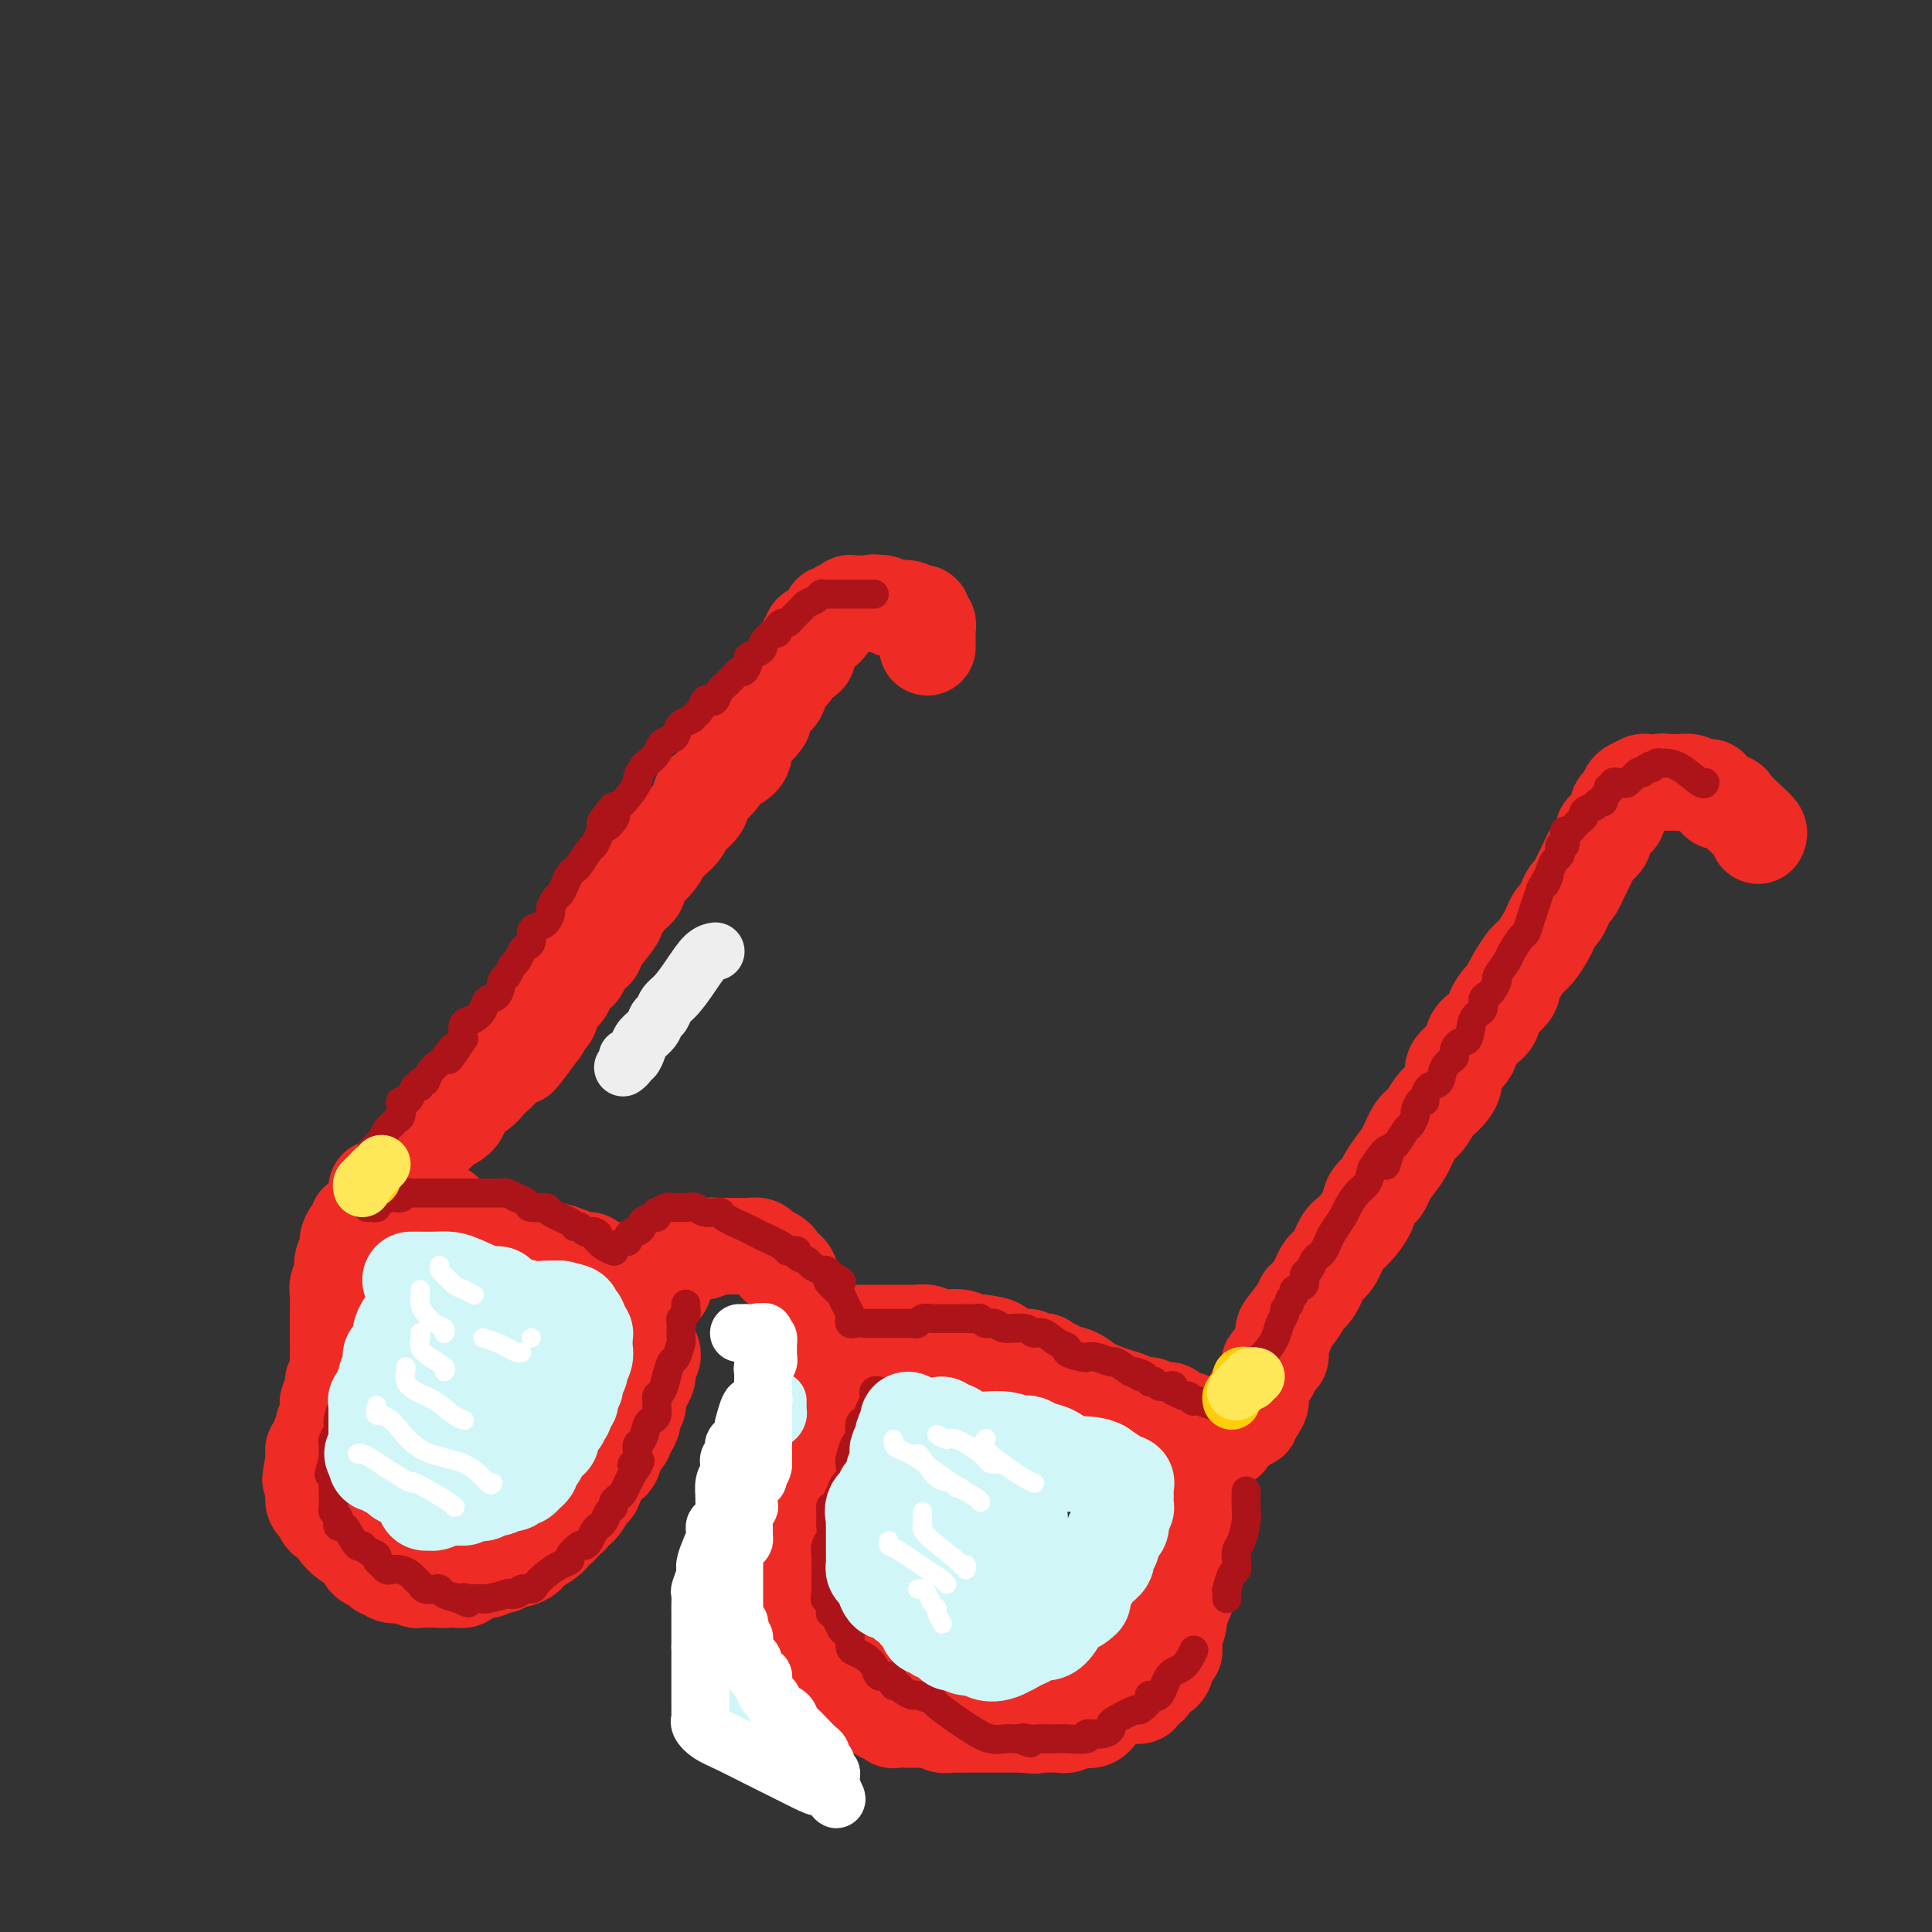 <svg viewBox='0 0 400 400' version='1.1' xmlns='http://www.w3.org/2000/svg' xmlns:xlink='http://www.w3.org/1999/xlink'><rect x="0" y="0" width="400" height="400" fill="#333333" stroke="none"/><g fill='none' stroke='rgb(238,43,36)' stroke-width='20' stroke-linecap='round' stroke-linejoin='round'><path d='M192,134c0.001,-0.333 0.001,-0.667 0,-1c-0.001,-0.333 -0.004,-0.666 0,-1c0.004,-0.334 0.016,-0.667 0,-1c-0.016,-0.333 -0.060,-0.664 0,-1c0.060,-0.336 0.223,-0.678 0,-1c-0.223,-0.322 -0.831,-0.626 -1,-1c-0.169,-0.374 0.101,-0.818 0,-1c-0.101,-0.182 -0.571,-0.100 -1,0c-0.429,0.100 -0.815,0.219 -1,0c-0.185,-0.219 -0.168,-0.777 -1,-1c-0.832,-0.223 -2.512,-0.111 -3,0c-0.488,0.111 0.215,0.222 0,0c-0.215,-0.222 -1.347,-0.778 -2,-1c-0.653,-0.222 -0.826,-0.111 -1,0'/><path d='M182,125c-1.631,-0.464 -1.209,-0.124 -1,0c0.209,0.124 0.206,0.034 0,0c-0.206,-0.034 -0.615,-0.010 -1,0c-0.385,0.010 -0.747,0.007 -1,0c-0.253,-0.007 -0.396,-0.017 -1,0c-0.604,0.017 -1.667,0.061 -2,0c-0.333,-0.061 0.065,-0.227 0,0c-0.065,0.227 -0.591,0.848 -1,1c-0.409,0.152 -0.700,-0.163 -1,0c-0.300,0.163 -0.609,0.804 -1,1c-0.391,0.196 -0.865,-0.053 -1,0c-0.135,0.053 0.070,0.409 0,1c-0.070,0.591 -0.415,1.415 -1,2c-0.585,0.585 -1.411,0.929 -2,1c-0.589,0.071 -0.940,-0.131 -1,0c-0.060,0.131 0.172,0.595 0,1c-0.172,0.405 -0.749,0.752 -1,1c-0.251,0.248 -0.175,0.399 0,1c0.175,0.601 0.449,1.653 0,2c-0.449,0.347 -1.622,-0.012 -2,0c-0.378,0.012 0.039,0.397 0,1c-0.039,0.603 -0.534,1.426 -1,2c-0.466,0.574 -0.902,0.898 -1,1c-0.098,0.102 0.142,-0.019 0,0c-0.142,0.019 -0.665,0.179 -1,1c-0.335,0.821 -0.482,2.302 -1,3c-0.518,0.698 -1.409,0.611 -2,1c-0.591,0.389 -0.883,1.254 -1,2c-0.117,0.746 -0.058,1.373 0,2'/><path d='M158,149c-1.957,2.895 -1.851,1.133 -2,1c-0.149,-0.133 -0.555,1.364 -1,2c-0.445,0.636 -0.929,0.410 -1,1c-0.071,0.590 0.272,1.997 0,3c-0.272,1.003 -1.160,1.602 -2,2c-0.840,0.398 -1.634,0.595 -2,1c-0.366,0.405 -0.305,1.019 -1,2c-0.695,0.981 -2.145,2.331 -3,3c-0.855,0.669 -1.115,0.657 -1,1c0.115,0.343 0.603,1.040 0,2c-0.603,0.960 -2.298,2.184 -3,3c-0.702,0.816 -0.411,1.226 -1,2c-0.589,0.774 -2.057,1.913 -3,3c-0.943,1.087 -1.362,2.122 -2,3c-0.638,0.878 -1.497,1.599 -2,2c-0.503,0.401 -0.650,0.482 -1,1c-0.350,0.518 -0.904,1.474 -1,2c-0.096,0.526 0.265,0.623 0,1c-0.265,0.377 -1.155,1.033 -2,2c-0.845,0.967 -1.645,2.246 -2,3c-0.355,0.754 -0.265,0.984 -1,2c-0.735,1.016 -2.295,2.820 -3,4c-0.705,1.180 -0.555,1.738 -1,2c-0.445,0.262 -1.485,0.229 -2,1c-0.515,0.771 -0.505,2.347 -1,3c-0.495,0.653 -1.495,0.384 -2,1c-0.505,0.616 -0.517,2.118 -1,3c-0.483,0.882 -1.439,1.144 -2,2c-0.561,0.856 -0.728,2.307 -1,3c-0.272,0.693 -0.649,0.626 -1,1c-0.351,0.374 -0.675,1.187 -1,2'/><path d='M112,213c-7.610,10.400 -3.635,4.400 -2,2c1.635,-2.400 0.929,-1.200 0,0c-0.929,1.200 -2.080,2.401 -3,3c-0.920,0.599 -1.610,0.598 -2,1c-0.390,0.402 -0.480,1.209 -1,2c-0.520,0.791 -1.471,1.566 -2,2c-0.529,0.434 -0.636,0.526 -1,1c-0.364,0.474 -0.985,1.330 -2,2c-1.015,0.670 -2.422,1.153 -3,2c-0.578,0.847 -0.325,2.059 -1,3c-0.675,0.941 -2.276,1.610 -3,2c-0.724,0.390 -0.571,0.499 -1,1c-0.429,0.501 -1.439,1.392 -2,2c-0.561,0.608 -0.672,0.934 -1,1c-0.328,0.066 -0.871,-0.127 -1,0c-0.129,0.127 0.158,0.573 0,1c-0.158,0.427 -0.759,0.836 -1,1c-0.241,0.164 -0.120,0.082 0,0'/><path d='M364,173c0.140,-0.279 0.279,-0.557 0,-1c-0.279,-0.443 -0.978,-1.050 -2,-2c-1.022,-0.950 -2.369,-2.243 -3,-3c-0.631,-0.757 -0.546,-0.977 -1,-1c-0.454,-0.023 -1.448,0.153 -2,0c-0.552,-0.153 -0.661,-0.633 -1,-1c-0.339,-0.367 -0.907,-0.620 -1,-1c-0.093,-0.380 0.288,-0.886 0,-1c-0.288,-0.114 -1.246,0.166 -2,0c-0.754,-0.166 -1.305,-0.776 -2,-1c-0.695,-0.224 -1.533,-0.060 -2,0c-0.467,0.060 -0.562,0.017 -1,0c-0.438,-0.017 -1.219,-0.009 -2,0'/><path d='M345,162c-1.445,-0.313 -0.558,-0.096 -1,0c-0.442,0.096 -2.212,0.071 -3,0c-0.788,-0.071 -0.593,-0.189 -1,0c-0.407,0.189 -1.415,0.684 -2,1c-0.585,0.316 -0.748,0.452 -1,1c-0.252,0.548 -0.592,1.509 -1,2c-0.408,0.491 -0.884,0.513 -1,1c-0.116,0.487 0.126,1.440 0,2c-0.126,0.560 -0.621,0.727 -1,1c-0.379,0.273 -0.641,0.651 -1,1c-0.359,0.349 -0.816,0.668 -1,1c-0.184,0.332 -0.094,0.677 0,1c0.094,0.323 0.194,0.624 0,1c-0.194,0.376 -0.682,0.826 -1,1c-0.318,0.174 -0.466,0.073 -1,1c-0.534,0.927 -1.452,2.881 -2,4c-0.548,1.119 -0.724,1.403 -1,2c-0.276,0.597 -0.651,1.507 -1,2c-0.349,0.493 -0.671,0.569 -1,1c-0.329,0.431 -0.665,1.217 -1,2c-0.335,0.783 -0.670,1.565 -1,2c-0.330,0.435 -0.655,0.524 -1,1c-0.345,0.476 -0.711,1.337 -1,2c-0.289,0.663 -0.500,1.126 -1,2c-0.500,0.874 -1.288,2.158 -2,3c-0.712,0.842 -1.346,1.240 -2,2c-0.654,0.760 -1.327,1.880 -2,3'/><path d='M314,202c-3.767,6.572 -1.185,3.503 -1,3c0.185,-0.503 -2.028,1.559 -3,3c-0.972,1.441 -0.703,2.262 -1,3c-0.297,0.738 -1.160,1.394 -2,2c-0.840,0.606 -1.657,1.164 -2,2c-0.343,0.836 -0.213,1.952 -1,3c-0.787,1.048 -2.490,2.028 -3,3c-0.510,0.972 0.173,1.935 0,3c-0.173,1.065 -1.201,2.231 -2,3c-0.799,0.769 -1.368,1.139 -2,2c-0.632,0.861 -1.325,2.212 -2,3c-0.675,0.788 -1.331,1.012 -2,2c-0.669,0.988 -1.349,2.739 -2,4c-0.651,1.261 -1.272,2.030 -2,3c-0.728,0.970 -1.564,2.141 -2,3c-0.436,0.859 -0.473,1.407 -1,2c-0.527,0.593 -1.545,1.231 -2,2c-0.455,0.769 -0.349,1.670 -1,3c-0.651,1.330 -2.061,3.088 -3,4c-0.939,0.912 -1.408,0.979 -2,2c-0.592,1.021 -1.308,2.995 -2,4c-0.692,1.005 -1.360,1.040 -2,2c-0.640,0.960 -1.252,2.843 -2,4c-0.748,1.157 -1.630,1.587 -2,2c-0.370,0.413 -0.227,0.807 -1,2c-0.773,1.193 -2.463,3.183 -3,4c-0.537,0.817 0.080,0.459 0,1c-0.080,0.541 -0.856,1.980 -1,3c-0.144,1.020 0.346,1.621 0,2c-0.346,0.379 -1.527,0.537 -2,1c-0.473,0.463 -0.236,1.232 0,2'/><path d='M263,284c-8.052,12.755 -2.683,3.641 -1,1c1.683,-2.641 -0.319,1.191 -1,3c-0.681,1.809 -0.041,1.594 0,2c0.041,0.406 -0.518,1.432 -1,2c-0.482,0.568 -0.886,0.678 -1,1c-0.114,0.322 0.060,0.857 0,1c-0.060,0.143 -0.356,-0.106 -1,0c-0.644,0.106 -1.635,0.567 -2,1c-0.365,0.433 -0.104,0.838 0,1c0.104,0.162 0.052,0.081 0,0'/><path d='M78,246c0.398,0.475 0.796,0.949 1,1c0.204,0.051 0.215,-0.322 1,0c0.785,0.322 2.343,1.340 3,2c0.657,0.660 0.413,0.961 1,1c0.587,0.039 2.003,-0.186 3,0c0.997,0.186 1.573,0.781 2,1c0.427,0.219 0.705,0.062 1,0c0.295,-0.062 0.607,-0.028 1,0c0.393,0.028 0.868,0.049 1,0c0.132,-0.049 -0.077,-0.167 0,0c0.077,0.167 0.440,0.619 1,1c0.560,0.381 1.316,0.691 2,1c0.684,0.309 1.296,0.619 2,1c0.704,0.381 1.502,0.834 2,1c0.498,0.166 0.698,0.045 1,0c0.302,-0.045 0.707,-0.013 1,0c0.293,0.013 0.474,0.006 1,0c0.526,-0.006 1.397,-0.012 2,0c0.603,0.012 0.938,0.042 1,0c0.062,-0.042 -0.148,-0.156 0,0c0.148,0.156 0.655,0.580 1,1c0.345,0.420 0.527,0.834 1,1c0.473,0.166 1.236,0.083 2,0'/><path d='M109,257c4.988,1.868 1.958,1.039 1,1c-0.958,-0.039 0.156,0.712 1,1c0.844,0.288 1.417,0.115 2,0c0.583,-0.115 1.175,-0.170 2,0c0.825,0.170 1.884,0.566 3,1c1.116,0.434 2.291,0.905 3,1c0.709,0.095 0.953,-0.187 1,0c0.047,0.187 -0.102,0.842 0,1c0.102,0.158 0.456,-0.182 1,0c0.544,0.182 1.280,0.885 2,1c0.720,0.115 1.425,-0.357 2,0c0.575,0.357 1.020,1.545 2,2c0.980,0.455 2.496,0.178 3,0c0.504,-0.178 -0.005,-0.257 0,0c0.005,0.257 0.523,0.851 1,1c0.477,0.149 0.911,-0.146 1,0c0.089,0.146 -0.168,0.731 0,1c0.168,0.269 0.762,0.220 1,0c0.238,-0.220 0.119,-0.610 0,-1'/><path d='M135,266c4.244,1.154 1.855,-0.462 1,-1c-0.855,-0.538 -0.174,0.000 0,0c0.174,-0.000 -0.157,-0.539 0,-1c0.157,-0.461 0.802,-0.845 1,-1c0.198,-0.155 -0.050,-0.083 0,0c0.050,0.083 0.398,0.176 1,0c0.602,-0.176 1.457,-0.622 2,-1c0.543,-0.378 0.776,-0.689 1,-1c0.224,-0.311 0.441,-0.623 1,-1c0.559,-0.377 1.459,-0.819 2,-1c0.541,-0.181 0.722,-0.101 1,0c0.278,0.101 0.653,0.223 1,0c0.347,-0.223 0.666,-0.792 1,-1c0.334,-0.208 0.683,-0.056 1,0c0.317,0.056 0.600,0.015 1,0c0.400,-0.015 0.916,-0.004 1,0c0.084,0.004 -0.263,0.001 0,0c0.263,-0.001 1.135,-0.001 2,0c0.865,0.001 1.722,0.003 2,0c0.278,-0.003 -0.024,-0.012 0,0c0.024,0.012 0.375,0.045 1,0c0.625,-0.045 1.525,-0.166 2,0c0.475,0.166 0.526,0.621 1,1c0.474,0.379 1.370,0.682 2,1c0.630,0.318 0.995,0.652 1,1c0.005,0.348 -0.349,0.709 0,1c0.349,0.291 1.403,0.511 2,1c0.597,0.489 0.738,1.247 1,2c0.262,0.753 0.646,1.501 1,2c0.354,0.499 0.677,0.750 1,1'/><path d='M166,268c1.702,1.493 0.456,0.226 0,0c-0.456,-0.226 -0.122,0.591 0,1c0.122,0.409 0.032,0.411 0,1c-0.032,0.589 -0.006,1.766 0,2c0.006,0.234 -0.010,-0.473 0,0c0.010,0.473 0.044,2.127 0,3c-0.044,0.873 -0.166,0.966 0,1c0.166,0.034 0.619,0.010 1,0c0.381,-0.010 0.691,-0.005 1,0'/><path d='M168,276c0.423,1.238 0.481,0.332 1,0c0.519,-0.332 1.498,-0.089 2,0c0.502,0.089 0.527,0.024 1,0c0.473,-0.024 1.396,-0.006 2,0c0.604,0.006 0.890,0.002 1,0c0.110,-0.002 0.043,-0.000 1,0c0.957,0.000 2.938,0.000 4,0c1.062,-0.000 1.206,-0.000 2,0c0.794,0.000 2.239,0.000 3,0c0.761,-0.000 0.837,-0.001 1,0c0.163,0.001 0.414,0.004 1,0c0.586,-0.004 1.507,-0.015 2,0c0.493,0.015 0.559,0.056 1,0c0.441,-0.056 1.259,-0.207 2,0c0.741,0.207 1.406,0.774 2,1c0.594,0.226 1.118,0.112 2,0c0.882,-0.112 2.122,-0.223 3,0c0.878,0.223 1.394,0.778 2,1c0.606,0.222 1.303,0.111 2,0'/><path d='M203,278c5.898,0.697 3.143,1.441 3,2c-0.143,0.559 2.325,0.933 4,1c1.675,0.067 2.557,-0.174 3,0c0.443,0.174 0.447,0.764 1,1c0.553,0.236 1.656,0.119 2,0c0.344,-0.119 -0.070,-0.240 0,0c0.070,0.240 0.625,0.841 1,1c0.375,0.159 0.572,-0.122 1,0c0.428,0.122 1.087,0.648 2,1c0.913,0.352 2.079,0.529 3,1c0.921,0.471 1.598,1.235 3,2c1.402,0.765 3.530,1.529 5,2c1.470,0.471 2.281,0.647 3,1c0.719,0.353 1.345,0.883 2,1c0.655,0.117 1.338,-0.180 2,0c0.662,0.180 1.304,0.837 2,1c0.696,0.163 1.447,-0.167 2,0c0.553,0.167 0.908,0.831 1,1c0.092,0.169 -0.080,-0.157 0,0c0.080,0.157 0.413,0.798 1,1c0.587,0.202 1.429,-0.033 2,0c0.571,0.033 0.871,0.335 2,1c1.129,0.665 3.086,1.694 4,2c0.914,0.306 0.785,-0.110 1,0c0.215,0.110 0.776,0.746 1,1c0.224,0.254 0.112,0.127 0,0'/><path d='M74,253c0.081,0.357 0.162,0.714 0,1c-0.162,0.286 -0.565,0.500 -1,1c-0.435,0.500 -0.900,1.285 -1,2c-0.100,0.715 0.166,1.361 0,2c-0.166,0.639 -0.762,1.272 -1,2c-0.238,0.728 -0.116,1.551 0,2c0.116,0.449 0.227,0.524 0,1c-0.227,0.476 -0.793,1.353 -1,2c-0.207,0.647 -0.055,1.065 0,2c0.055,0.935 0.015,2.386 0,3c-0.015,0.614 -0.004,0.391 0,1c0.004,0.609 0.001,2.050 0,3c-0.001,0.950 0.001,1.410 0,2c-0.001,0.590 -0.004,1.309 0,2c0.004,0.691 0.016,1.354 0,2c-0.016,0.646 -0.061,1.276 0,2c0.061,0.724 0.227,1.541 0,2c-0.227,0.459 -0.846,0.561 -1,1c-0.154,0.439 0.156,1.217 0,2c-0.156,0.783 -0.778,1.572 -1,2c-0.222,0.428 -0.044,0.495 0,1c0.044,0.505 -0.045,1.449 0,2c0.045,0.551 0.223,0.711 0,1c-0.223,0.289 -0.848,0.707 -1,1c-0.152,0.293 0.170,0.460 0,1c-0.170,0.540 -0.830,1.454 -1,2c-0.170,0.546 0.150,0.724 0,1c-0.150,0.276 -0.771,0.651 -1,1c-0.229,0.349 -0.065,0.671 0,1c0.065,0.329 0.033,0.664 0,1'/><path d='M65,302c-1.392,7.836 -0.373,2.927 0,1c0.373,-1.927 0.100,-0.871 0,0c-0.100,0.871 -0.027,1.557 0,2c0.027,0.443 0.007,0.642 0,1c-0.007,0.358 -0.003,0.873 0,1c0.003,0.127 0.005,-0.134 0,0c-0.005,0.134 -0.017,0.663 0,1c0.017,0.337 0.061,0.481 0,1c-0.061,0.519 -0.228,1.414 0,2c0.228,0.586 0.852,0.864 1,1c0.148,0.136 -0.181,0.131 0,0c0.181,-0.131 0.870,-0.387 1,0c0.130,0.387 -0.299,1.417 0,2c0.299,0.583 1.327,0.720 2,1c0.673,0.280 0.993,0.704 1,1c0.007,0.296 -0.297,0.464 0,1c0.297,0.536 1.197,1.439 2,2c0.803,0.561 1.510,0.781 2,1c0.490,0.219 0.761,0.436 1,1c0.239,0.564 0.444,1.475 1,2c0.556,0.525 1.463,0.662 2,1c0.537,0.338 0.704,0.875 1,1c0.296,0.125 0.722,-0.164 1,0c0.278,0.164 0.407,0.780 1,1c0.593,0.220 1.650,0.045 2,0c0.350,-0.045 -0.005,0.041 0,0c0.005,-0.041 0.372,-0.207 1,0c0.628,0.207 1.519,0.787 2,1c0.481,0.213 0.553,0.057 1,0c0.447,-0.057 1.271,-0.016 2,0c0.729,0.016 1.365,0.008 2,0'/><path d='M91,327c1.684,0.158 0.893,0.052 1,0c0.107,-0.052 1.113,-0.051 2,0c0.887,0.051 1.656,0.153 2,0c0.344,-0.153 0.263,-0.562 1,-1c0.737,-0.438 2.292,-0.906 3,-1c0.708,-0.094 0.569,0.185 1,0c0.431,-0.185 1.432,-0.836 2,-1c0.568,-0.164 0.702,0.158 1,0c0.298,-0.158 0.760,-0.797 1,-1c0.240,-0.203 0.258,0.030 1,0c0.742,-0.030 2.208,-0.322 3,-1c0.792,-0.678 0.908,-1.741 1,-2c0.092,-0.259 0.158,0.285 1,0c0.842,-0.285 2.458,-1.400 3,-2c0.542,-0.600 0.009,-0.686 0,-1c-0.009,-0.314 0.504,-0.857 1,-1c0.496,-0.143 0.973,0.115 1,0c0.027,-0.115 -0.397,-0.602 0,-1c0.397,-0.398 1.615,-0.705 2,-1c0.385,-0.295 -0.065,-0.576 0,-1c0.065,-0.424 0.643,-0.991 1,-1c0.357,-0.009 0.492,0.541 1,0c0.508,-0.541 1.389,-2.172 2,-3c0.611,-0.828 0.951,-0.853 1,-1c0.049,-0.147 -0.194,-0.417 0,-1c0.194,-0.583 0.826,-1.479 1,-2c0.174,-0.521 -0.111,-0.667 0,-1c0.111,-0.333 0.617,-0.852 1,-1c0.383,-0.148 0.641,0.076 1,0c0.359,-0.076 0.817,-0.450 1,-1c0.183,-0.550 0.092,-1.275 0,-2'/><path d='M127,300c3.249,-3.804 2.372,-2.313 2,-2c-0.372,0.313 -0.239,-0.550 0,-1c0.239,-0.450 0.585,-0.486 1,-1c0.415,-0.514 0.899,-1.507 1,-2c0.101,-0.493 -0.179,-0.488 0,-1c0.179,-0.512 0.819,-1.541 1,-2c0.181,-0.459 -0.096,-0.346 0,-1c0.096,-0.654 0.565,-2.073 1,-3c0.435,-0.927 0.834,-1.362 1,-2c0.166,-0.638 0.097,-1.477 0,-2c-0.097,-0.523 -0.222,-0.728 0,-1c0.222,-0.272 0.790,-0.612 1,-1c0.210,-0.388 0.060,-0.825 0,-1c-0.060,-0.175 -0.030,-0.087 0,0'/><path d='M176,286c-0.016,0.384 -0.032,0.768 0,1c0.032,0.232 0.112,0.313 0,1c-0.112,0.687 -0.416,1.979 -1,3c-0.584,1.021 -1.448,1.769 -2,3c-0.552,1.231 -0.792,2.945 -1,4c-0.208,1.055 -0.386,1.450 -1,2c-0.614,0.550 -1.666,1.255 -2,2c-0.334,0.745 0.051,1.530 0,2c-0.051,0.470 -0.537,0.624 -1,1c-0.463,0.376 -0.902,0.974 -1,2c-0.098,1.026 0.145,2.482 0,3c-0.145,0.518 -0.679,0.100 -1,1c-0.321,0.900 -0.428,3.119 -1,4c-0.572,0.881 -1.607,0.424 -2,1c-0.393,0.576 -0.144,2.186 0,3c0.144,0.814 0.182,0.833 0,1c-0.182,0.167 -0.585,0.482 -1,1c-0.415,0.518 -0.843,1.238 -1,2c-0.157,0.762 -0.042,1.566 0,2c0.042,0.434 0.011,0.496 0,1c-0.011,0.504 -0.003,1.448 0,2c0.003,0.552 0.001,0.713 0,1c-0.001,0.287 -0.001,0.702 0,1c0.001,0.298 0.004,0.479 0,1c-0.004,0.521 -0.015,1.383 0,2c0.015,0.617 0.056,0.990 0,1c-0.056,0.010 -0.207,-0.344 0,0c0.207,0.344 0.774,1.384 1,2c0.226,0.616 0.113,0.808 0,1'/><path d='M162,337c0.112,2.417 -0.107,1.460 0,1c0.107,-0.460 0.540,-0.423 1,0c0.460,0.423 0.947,1.230 1,2c0.053,0.770 -0.328,1.501 0,2c0.328,0.499 1.365,0.764 2,1c0.635,0.236 0.868,0.443 1,1c0.132,0.557 0.163,1.463 0,2c-0.163,0.537 -0.521,0.703 0,1c0.521,0.297 1.922,0.723 3,1c1.078,0.277 1.835,0.403 2,1c0.165,0.597 -0.262,1.665 0,2c0.262,0.335 1.212,-0.064 2,0c0.788,0.064 1.415,0.590 2,1c0.585,0.410 1.128,0.702 2,1c0.872,0.298 2.074,0.602 3,1c0.926,0.398 1.577,0.891 2,1c0.423,0.109 0.617,-0.167 1,0c0.383,0.167 0.956,0.777 1,1c0.044,0.223 -0.440,0.060 0,0c0.440,-0.060 1.805,-0.016 3,0c1.195,0.016 2.220,0.004 3,0c0.780,-0.004 1.315,-0.001 2,0c0.685,0.001 1.520,0.000 2,0c0.480,-0.000 0.605,-0.000 1,0c0.395,0.000 1.061,0.000 2,0c0.939,-0.000 2.150,-0.000 3,0c0.850,0.000 1.338,0.000 2,0c0.662,-0.000 1.497,-0.000 2,0c0.503,0.000 0.674,0.000 1,0c0.326,-0.000 0.807,-0.000 1,0c0.193,0.000 0.096,0.000 0,0'/><path d='M207,356c3.300,-0.000 2.050,-0.000 2,0c-0.050,0.000 1.101,0.000 2,0c0.899,-0.000 1.547,-0.000 2,0c0.453,0.000 0.712,0.001 1,0c0.288,-0.001 0.604,-0.003 1,0c0.396,0.003 0.870,0.012 1,0c0.130,-0.012 -0.086,-0.044 0,0c0.086,0.044 0.473,0.163 1,0c0.527,-0.163 1.192,-0.607 2,-1c0.808,-0.393 1.757,-0.735 2,-1c0.243,-0.265 -0.219,-0.452 0,-1c0.219,-0.548 1.120,-1.457 2,-2c0.880,-0.543 1.740,-0.718 2,-1c0.260,-0.282 -0.081,-0.670 0,-1c0.081,-0.330 0.585,-0.604 1,-1c0.415,-0.396 0.740,-0.916 1,-1c0.260,-0.084 0.455,0.267 1,0c0.545,-0.267 1.442,-1.152 2,-2c0.558,-0.848 0.778,-1.658 1,-2c0.222,-0.342 0.445,-0.214 1,-1c0.555,-0.786 1.440,-2.486 2,-3c0.560,-0.514 0.794,0.157 1,0c0.206,-0.157 0.384,-1.141 1,-2c0.616,-0.859 1.671,-1.592 2,-2c0.329,-0.408 -0.069,-0.491 0,-1c0.069,-0.509 0.606,-1.446 1,-2c0.394,-0.554 0.644,-0.726 1,-1c0.356,-0.274 0.816,-0.650 1,-1c0.184,-0.350 0.092,-0.675 0,-1'/><path d='M241,329c3.338,-4.224 1.682,-2.283 1,-2c-0.682,0.283 -0.389,-1.092 0,-2c0.389,-0.908 0.875,-1.348 1,-2c0.125,-0.652 -0.110,-1.516 0,-2c0.110,-0.484 0.565,-0.589 1,-1c0.435,-0.411 0.851,-1.126 1,-2c0.149,-0.874 0.029,-1.905 0,-2c-0.029,-0.095 0.031,0.746 0,0c-0.031,-0.746 -0.152,-3.079 0,-4c0.152,-0.921 0.577,-0.429 1,-1c0.423,-0.571 0.845,-2.205 1,-3c0.155,-0.795 0.042,-0.753 0,-1c-0.042,-0.247 -0.012,-0.785 0,-1c0.012,-0.215 0.006,-0.108 0,0'/><path d='M169,340c0.218,0.311 0.435,0.622 1,1c0.565,0.378 1.476,0.822 2,1c0.524,0.178 0.661,0.089 1,0c0.339,-0.089 0.878,-0.179 1,0c0.122,0.179 -0.175,0.626 0,1c0.175,0.374 0.820,0.674 1,1c0.180,0.326 -0.105,0.679 0,1c0.105,0.321 0.602,0.612 1,1c0.398,0.388 0.698,0.874 1,1c0.302,0.126 0.607,-0.107 1,0c0.393,0.107 0.876,0.554 1,1c0.124,0.446 -0.109,0.889 0,1c0.109,0.111 0.561,-0.112 1,0c0.439,0.112 0.865,0.559 1,1c0.135,0.441 -0.022,0.877 0,1c0.022,0.123 0.223,-0.068 1,0c0.777,0.068 2.131,0.395 3,1c0.869,0.605 1.254,1.486 2,2c0.746,0.514 1.853,0.659 3,1c1.147,0.341 2.334,0.876 3,1c0.666,0.124 0.811,-0.163 1,0c0.189,0.163 0.422,0.776 1,1c0.578,0.224 1.501,0.060 2,0c0.499,-0.060 0.576,-0.016 1,0c0.424,0.016 1.197,0.004 2,0c0.803,-0.004 1.636,-0.001 2,0c0.364,0.001 0.258,0.000 1,0c0.742,-0.000 2.333,-0.000 3,0c0.667,0.000 0.410,0.000 1,0c0.590,-0.000 2.026,-0.000 3,0c0.974,0.000 1.487,0.000 2,0'/><path d='M212,357c3.954,0.463 1.337,0.120 1,0c-0.337,-0.120 1.604,-0.016 3,0c1.396,0.016 2.246,-0.054 3,0c0.754,0.054 1.411,0.232 2,0c0.589,-0.232 1.108,-0.875 2,-1c0.892,-0.125 2.156,0.268 3,0c0.844,-0.268 1.267,-1.195 2,-2c0.733,-0.805 1.774,-1.487 3,-2c1.226,-0.513 2.637,-0.857 3,-1c0.363,-0.143 -0.321,-0.084 0,0c0.321,0.084 1.648,0.193 2,0c0.352,-0.193 -0.271,-0.689 0,-1c0.271,-0.311 1.435,-0.436 2,-1c0.565,-0.564 0.530,-1.565 1,-2c0.470,-0.435 1.445,-0.304 2,-1c0.555,-0.696 0.688,-2.221 1,-3c0.312,-0.779 0.801,-0.814 1,-1c0.199,-0.186 0.109,-0.525 0,-1c-0.109,-0.475 -0.237,-1.088 0,-2c0.237,-0.912 0.838,-2.125 1,-3c0.162,-0.875 -0.115,-1.413 0,-2c0.115,-0.587 0.623,-1.222 1,-2c0.377,-0.778 0.623,-1.699 1,-3c0.377,-1.301 0.885,-2.982 1,-4c0.115,-1.018 -0.161,-1.372 0,-2c0.161,-0.628 0.761,-1.530 1,-2c0.239,-0.470 0.116,-0.507 0,-1c-0.116,-0.493 -0.227,-1.441 0,-2c0.227,-0.559 0.792,-0.727 1,-1c0.208,-0.273 0.059,-0.649 0,-1c-0.059,-0.351 -0.030,-0.675 0,-1'/><path d='M249,315c1.238,-5.190 0.333,-2.667 0,-2c-0.333,0.667 -0.095,-0.524 0,-1c0.095,-0.476 0.048,-0.238 0,0'/></g>
<g fill='none' stroke='rgb(173,20,25)' stroke-width='6' stroke-linecap='round' stroke-linejoin='round'><path d='M181,123c-0.333,0.000 -0.667,0.000 -1,0c-0.333,-0.000 -0.667,-0.000 -1,0c-0.333,0.000 -0.667,0.000 -1,0c-0.333,-0.000 -0.666,-0.000 -1,0c-0.334,0.000 -0.668,0.000 -1,0c-0.332,-0.000 -0.663,-0.000 -1,0c-0.337,0.000 -0.682,0.000 -1,0c-0.318,-0.000 -0.610,-0.001 -1,0c-0.390,0.001 -0.877,0.003 -1,0c-0.123,-0.003 0.118,-0.012 0,0c-0.118,0.012 -0.594,0.044 -1,0c-0.406,-0.044 -0.743,-0.163 -1,0c-0.257,0.163 -0.436,0.608 -1,1c-0.564,0.392 -1.513,0.731 -2,1c-0.487,0.269 -0.513,0.467 -1,1c-0.487,0.533 -1.436,1.400 -2,2c-0.564,0.600 -0.742,0.931 -1,1c-0.258,0.069 -0.595,-0.126 -1,0c-0.405,0.126 -0.878,0.572 -1,1c-0.122,0.428 0.108,0.836 0,1c-0.108,0.164 -0.554,0.082 -1,0'/><path d='M160,131c-1.556,1.262 -0.947,0.916 -1,1c-0.053,0.084 -0.770,0.599 -1,1c-0.230,0.401 0.026,0.690 0,1c-0.026,0.310 -0.336,0.643 -1,1c-0.664,0.357 -1.684,0.740 -2,1c-0.316,0.260 0.070,0.398 0,1c-0.070,0.602 -0.596,1.667 -1,2c-0.404,0.333 -0.686,-0.067 -1,0c-0.314,0.067 -0.662,0.600 -1,1c-0.338,0.400 -0.668,0.668 -1,1c-0.332,0.332 -0.666,0.728 -1,1c-0.334,0.272 -0.667,0.419 -1,1c-0.333,0.581 -0.667,1.594 -1,2c-0.333,0.406 -0.666,0.203 -1,0c-0.334,-0.203 -0.671,-0.406 -1,0c-0.329,0.406 -0.652,1.422 -1,2c-0.348,0.578 -0.722,0.718 -1,1c-0.278,0.282 -0.460,0.705 -1,1c-0.540,0.295 -1.439,0.463 -2,1c-0.561,0.537 -0.784,1.443 -1,2c-0.216,0.557 -0.425,0.764 -1,1c-0.575,0.236 -1.517,0.501 -2,1c-0.483,0.499 -0.506,1.231 -1,2c-0.494,0.769 -1.459,1.574 -2,2c-0.541,0.426 -0.659,0.472 -1,1c-0.341,0.528 -0.903,1.539 -1,2c-0.097,0.461 0.273,0.371 0,1c-0.273,0.629 -1.189,1.977 -2,3c-0.811,1.023 -1.517,1.721 -2,2c-0.483,0.279 -0.741,0.140 -1,0'/><path d='M127,167c-5.057,5.894 -1.201,2.630 0,2c1.201,-0.630 -0.255,1.373 -1,2c-0.745,0.627 -0.781,-0.123 -1,0c-0.219,0.123 -0.622,1.118 -1,2c-0.378,0.882 -0.731,1.650 -1,2c-0.269,0.350 -0.453,0.281 -1,1c-0.547,0.719 -1.456,2.224 -2,3c-0.544,0.776 -0.723,0.823 -1,1c-0.277,0.177 -0.653,0.485 -1,1c-0.347,0.515 -0.667,1.236 -1,2c-0.333,0.764 -0.680,1.570 -1,2c-0.320,0.430 -0.614,0.483 -1,1c-0.386,0.517 -0.864,1.500 -1,2c-0.136,0.500 0.069,0.519 0,1c-0.069,0.481 -0.414,1.425 -1,2c-0.586,0.575 -1.414,0.783 -2,1c-0.586,0.217 -0.931,0.443 -1,1c-0.069,0.557 0.136,1.443 0,2c-0.136,0.557 -0.614,0.783 -1,1c-0.386,0.217 -0.681,0.423 -1,1c-0.319,0.577 -0.662,1.524 -1,2c-0.338,0.476 -0.672,0.480 -1,1c-0.328,0.520 -0.650,1.557 -1,2c-0.350,0.443 -0.726,0.294 -1,1c-0.274,0.706 -0.445,2.268 -1,3c-0.555,0.732 -1.494,0.635 -2,1c-0.506,0.365 -0.579,1.190 -1,2c-0.421,0.810 -1.190,1.603 -2,2c-0.810,0.397 -1.660,0.399 -2,1c-0.340,0.601 -0.170,1.800 0,3'/><path d='M96,215c-5.136,7.767 -2.475,3.185 -2,2c0.475,-1.185 -1.236,1.026 -2,2c-0.764,0.974 -0.582,0.710 -1,1c-0.418,0.290 -1.435,1.134 -2,2c-0.565,0.866 -0.676,1.755 -1,2c-0.324,0.245 -0.860,-0.155 -1,0c-0.140,0.155 0.116,0.864 0,1c-0.116,0.136 -0.606,-0.301 -1,0c-0.394,0.301 -0.693,1.341 -1,2c-0.307,0.659 -0.621,0.936 -1,1c-0.379,0.064 -0.822,-0.085 -1,0c-0.178,0.085 -0.089,0.403 0,1c0.089,0.597 0.179,1.473 0,2c-0.179,0.527 -0.626,0.705 -1,1c-0.374,0.295 -0.675,0.706 -1,1c-0.325,0.294 -0.675,0.470 -1,1c-0.325,0.530 -0.627,1.414 -1,2c-0.373,0.586 -0.818,0.875 -1,1c-0.182,0.125 -0.100,0.085 0,0c0.100,-0.085 0.219,-0.215 0,0c-0.219,0.215 -0.777,0.776 -1,1c-0.223,0.224 -0.112,0.112 0,0'/><path d='M76,250c0.289,-0.022 0.578,-0.043 1,0c0.422,0.043 0.978,0.151 1,0c0.022,-0.151 -0.488,-0.562 0,-1c0.488,-0.438 1.976,-0.902 3,-1c1.024,-0.098 1.584,0.170 2,0c0.416,-0.170 0.689,-0.778 1,-1c0.311,-0.222 0.660,-0.060 1,0c0.340,0.060 0.669,0.016 1,0c0.331,-0.016 0.662,-0.004 1,0c0.338,0.004 0.684,0.001 1,0c0.316,-0.001 0.603,-0.000 1,0c0.397,0.000 0.904,0.000 2,0c1.096,-0.000 2.780,-0.000 4,0c1.220,0.000 1.976,0.000 3,0c1.024,-0.000 2.315,-0.001 3,0c0.685,0.001 0.763,0.003 1,0c0.237,-0.003 0.631,-0.012 1,0c0.369,0.012 0.712,0.046 1,0c0.288,-0.046 0.519,-0.170 1,0c0.481,0.170 1.211,0.636 2,1c0.789,0.364 1.637,0.626 2,1c0.363,0.374 0.240,0.861 1,1c0.760,0.139 2.403,-0.069 3,0c0.597,0.069 0.149,0.414 1,1c0.851,0.586 3.002,1.411 4,2c0.998,0.589 0.845,0.941 1,1c0.155,0.059 0.619,-0.177 1,0c0.381,0.177 0.680,0.765 1,1c0.320,0.235 0.660,0.118 1,0'/><path d='M122,255c3.035,1.205 1.622,0.218 1,0c-0.622,-0.218 -0.454,0.334 0,1c0.454,0.666 1.194,1.447 2,2c0.806,0.553 1.679,0.880 2,1c0.321,0.120 0.092,0.034 0,0c-0.092,-0.034 -0.046,-0.017 0,0'/><path d='M129,257c0.447,0.081 0.895,0.162 1,0c0.105,-0.162 -0.131,-0.568 0,-1c0.131,-0.432 0.630,-0.890 1,-1c0.370,-0.110 0.610,0.129 1,0c0.390,-0.129 0.928,-0.627 1,-1c0.072,-0.373 -0.322,-0.621 0,-1c0.322,-0.379 1.361,-0.890 2,-1c0.639,-0.110 0.878,0.181 1,0c0.122,-0.181 0.127,-0.833 0,-1c-0.127,-0.167 -0.385,0.151 0,0c0.385,-0.151 1.412,-0.772 2,-1c0.588,-0.228 0.738,-0.062 1,0c0.262,0.062 0.635,0.021 1,0c0.365,-0.021 0.722,-0.020 1,0c0.278,0.020 0.477,0.060 1,0c0.523,-0.060 1.369,-0.220 2,0c0.631,0.220 1.048,0.819 2,1c0.952,0.181 2.441,-0.054 3,0c0.559,0.054 0.188,0.399 1,1c0.812,0.601 2.805,1.457 4,2c1.195,0.543 1.591,0.773 2,1c0.409,0.227 0.832,0.452 2,1c1.168,0.548 3.082,1.418 4,2c0.918,0.582 0.842,0.877 1,1c0.158,0.123 0.552,0.074 1,0c0.448,-0.074 0.950,-0.174 1,0c0.050,0.174 -0.351,0.620 0,1c0.351,0.380 1.456,0.693 2,1c0.544,0.307 0.527,0.608 1,1c0.473,0.392 1.435,0.875 2,1c0.565,0.125 0.733,-0.107 1,0c0.267,0.107 0.634,0.554 1,1'/><path d='M172,264c4.344,2.345 1.205,1.209 0,1c-1.205,-0.209 -0.477,0.511 0,1c0.477,0.489 0.702,0.747 1,1c0.298,0.253 0.667,0.502 1,1c0.333,0.498 0.629,1.244 1,2c0.371,0.756 0.818,1.523 1,2c0.182,0.477 0.100,0.664 0,1c-0.100,0.336 -0.219,0.821 0,1c0.219,0.179 0.777,0.051 1,0c0.223,-0.051 0.112,-0.026 0,0'/><path d='M179,274c0.321,0.000 0.643,0.000 1,0c0.357,-0.000 0.750,-0.000 1,0c0.250,0.000 0.357,0.001 1,0c0.643,-0.001 1.820,-0.004 3,0c1.180,0.004 2.362,0.015 3,0c0.638,-0.015 0.733,-0.057 1,0c0.267,0.057 0.705,0.211 1,0c0.295,-0.211 0.448,-0.789 1,-1c0.552,-0.211 1.503,-0.057 2,0c0.497,0.057 0.539,0.015 1,0c0.461,-0.015 1.342,-0.005 2,0c0.658,0.005 1.092,0.005 2,0c0.908,-0.005 2.288,-0.017 3,0c0.712,0.017 0.755,0.061 1,0c0.245,-0.061 0.692,-0.228 1,0c0.308,0.228 0.477,0.850 1,1c0.523,0.150 1.399,-0.172 2,0c0.601,0.172 0.927,0.837 2,1c1.073,0.163 2.895,-0.178 4,0c1.105,0.178 1.495,0.873 2,1c0.505,0.127 1.127,-0.316 2,0c0.873,0.316 1.998,1.391 3,2c1.002,0.609 1.881,0.750 2,1c0.119,0.250 -0.521,0.607 0,1c0.521,0.393 2.204,0.822 3,1c0.796,0.178 0.705,0.106 1,0c0.295,-0.106 0.976,-0.245 2,0c1.024,0.245 2.391,0.874 3,1c0.609,0.126 0.460,-0.250 1,0c0.540,0.250 1.770,1.125 3,2'/><path d='M234,284c5.283,1.637 1.989,0.229 1,0c-0.989,-0.229 0.327,0.722 1,1c0.673,0.278 0.704,-0.118 1,0c0.296,0.118 0.856,0.750 1,1c0.144,0.250 -0.130,0.118 0,0c0.130,-0.118 0.662,-0.224 1,0c0.338,0.224 0.481,0.777 1,1c0.519,0.223 1.414,0.116 2,0c0.586,-0.116 0.864,-0.242 1,0c0.136,0.242 0.131,0.853 0,1c-0.131,0.147 -0.389,-0.171 0,0c0.389,0.171 1.426,0.829 2,1c0.574,0.171 0.687,-0.147 1,0c0.313,0.147 0.827,0.758 1,1c0.173,0.242 0.005,0.117 0,0c-0.005,-0.117 0.152,-0.224 1,0c0.848,0.224 2.385,0.778 3,1c0.615,0.222 0.307,0.111 0,0'/><path d='M257,291c-0.092,-0.430 -0.183,-0.861 0,-1c0.183,-0.139 0.641,0.013 1,0c0.359,-0.013 0.618,-0.192 1,-1c0.382,-0.808 0.886,-2.244 1,-3c0.114,-0.756 -0.164,-0.831 0,-1c0.164,-0.169 0.769,-0.432 1,-1c0.231,-0.568 0.089,-1.440 0,-2c-0.089,-0.560 -0.125,-0.808 0,-1c0.125,-0.192 0.411,-0.327 1,-1c0.589,-0.673 1.483,-1.882 2,-3c0.517,-1.118 0.659,-2.145 1,-3c0.341,-0.855 0.880,-1.538 1,-2c0.120,-0.462 -0.180,-0.701 0,-1c0.180,-0.299 0.841,-0.656 1,-1c0.159,-0.344 -0.182,-0.673 0,-1c0.182,-0.327 0.889,-0.650 1,-1c0.111,-0.350 -0.374,-0.727 0,-1c0.374,-0.273 1.606,-0.440 2,-1c0.394,-0.560 -0.049,-1.511 0,-2c0.049,-0.489 0.591,-0.515 1,-1c0.409,-0.485 0.686,-1.427 1,-2c0.314,-0.573 0.665,-0.776 1,-1c0.335,-0.224 0.652,-0.467 1,-1c0.348,-0.533 0.726,-1.354 1,-2c0.274,-0.646 0.444,-1.117 1,-2c0.556,-0.883 1.497,-2.179 2,-3c0.503,-0.821 0.568,-1.169 1,-2c0.432,-0.831 1.232,-2.147 2,-3c0.768,-0.853 1.505,-1.244 2,-2c0.495,-0.756 0.747,-1.878 1,-3'/><path d='M284,242c4.804,-7.629 3.314,-2.200 3,-1c-0.314,1.200 0.547,-1.829 1,-3c0.453,-1.171 0.499,-0.483 1,-1c0.501,-0.517 1.457,-2.237 2,-3c0.543,-0.763 0.671,-0.568 1,-1c0.329,-0.432 0.858,-1.491 1,-2c0.142,-0.509 -0.104,-0.469 0,-1c0.104,-0.531 0.557,-1.632 1,-2c0.443,-0.368 0.877,-0.003 1,0c0.123,0.003 -0.064,-0.356 0,-1c0.064,-0.644 0.381,-1.572 1,-2c0.619,-0.428 1.541,-0.357 2,-1c0.459,-0.643 0.456,-2.001 1,-3c0.544,-0.999 1.636,-1.640 2,-2c0.364,-0.360 0.000,-0.438 0,-1c-0.000,-0.562 0.363,-1.607 1,-2c0.637,-0.393 1.547,-0.133 2,-1c0.453,-0.867 0.450,-2.861 1,-4c0.550,-1.139 1.654,-1.423 2,-2c0.346,-0.577 -0.067,-1.448 0,-2c0.067,-0.552 0.613,-0.785 1,-1c0.387,-0.215 0.613,-0.412 1,-1c0.387,-0.588 0.933,-1.566 1,-2c0.067,-0.434 -0.347,-0.324 0,-1c0.347,-0.676 1.455,-2.137 2,-3c0.545,-0.863 0.527,-1.126 1,-2c0.473,-0.874 1.436,-2.358 2,-3c0.564,-0.642 0.728,-0.440 1,-1c0.272,-0.560 0.650,-1.882 1,-3c0.350,-1.118 0.671,-2.034 1,-3c0.329,-0.966 0.664,-1.983 1,-3'/><path d='M319,184c2.962,-5.488 1.368,-1.708 1,-1c-0.368,0.708 0.489,-1.657 1,-3c0.511,-1.343 0.677,-1.665 1,-2c0.323,-0.335 0.805,-0.685 1,-1c0.195,-0.315 0.104,-0.596 0,-1c-0.104,-0.404 -0.221,-0.930 0,-1c0.221,-0.070 0.780,0.318 1,0c0.220,-0.318 0.100,-1.342 0,-2c-0.100,-0.658 -0.180,-0.950 0,-1c0.180,-0.050 0.621,0.142 1,0c0.379,-0.142 0.698,-0.616 1,-1c0.302,-0.384 0.588,-0.676 1,-1c0.412,-0.324 0.950,-0.679 1,-1c0.050,-0.321 -0.389,-0.607 0,-1c0.389,-0.393 1.606,-0.893 2,-1c0.394,-0.107 -0.034,0.179 0,0c0.034,-0.179 0.530,-0.823 1,-1c0.470,-0.177 0.915,0.111 1,0c0.085,-0.111 -0.188,-0.622 0,-1c0.188,-0.378 0.838,-0.623 1,-1c0.162,-0.377 -0.164,-0.886 0,-1c0.164,-0.114 0.816,0.168 1,0c0.184,-0.168 -0.102,-0.784 0,-1c0.102,-0.216 0.591,-0.030 1,0c0.409,0.030 0.739,-0.095 1,0c0.261,0.095 0.455,0.410 1,0c0.545,-0.410 1.441,-1.546 2,-2c0.559,-0.454 0.779,-0.227 1,0'/><path d='M340,160c2.715,-2.233 1.501,-1.316 1,-1c-0.501,0.316 -0.290,0.032 0,0c0.290,-0.032 0.660,0.188 1,0c0.340,-0.188 0.651,-0.785 1,-1c0.349,-0.215 0.734,-0.047 1,0c0.266,0.047 0.411,-0.026 1,0c0.589,0.026 1.622,0.151 3,1c1.378,0.849 3.102,2.421 4,3c0.898,0.579 0.971,0.165 1,0c0.029,-0.165 0.015,-0.083 0,0'/><path d='M182,288c-0.414,-0.098 -0.828,-0.195 -1,0c-0.172,0.195 -0.101,0.683 0,1c0.101,0.317 0.233,0.464 0,1c-0.233,0.536 -0.832,1.461 -1,2c-0.168,0.539 0.096,0.691 0,1c-0.096,0.309 -0.551,0.773 -1,1c-0.449,0.227 -0.891,0.216 -1,1c-0.109,0.784 0.115,2.365 0,3c-0.115,0.635 -0.570,0.326 -1,1c-0.430,0.674 -0.836,2.330 -1,3c-0.164,0.670 -0.085,0.354 0,1c0.085,0.646 0.177,2.254 0,3c-0.177,0.746 -0.622,0.630 -1,1c-0.378,0.370 -0.690,1.227 -1,2c-0.310,0.773 -0.619,1.463 -1,2c-0.381,0.537 -0.834,0.920 -1,1c-0.166,0.080 -0.043,-0.144 0,0c0.043,0.144 0.008,0.658 0,1c-0.008,0.342 0.012,0.514 0,1c-0.012,0.486 -0.056,1.285 0,2c0.056,0.715 0.211,1.344 0,2c-0.211,0.656 -0.789,1.338 -1,2c-0.211,0.662 -0.057,1.305 0,2c0.057,0.695 0.015,1.442 0,2c-0.015,0.558 -0.004,0.928 0,1c0.004,0.072 0.001,-0.152 0,0c-0.001,0.152 -0.000,0.680 0,1c0.000,0.320 0.000,0.432 0,1c-0.000,0.568 -0.000,1.591 0,2c0.000,0.409 0.000,0.205 0,0'/><path d='M171,329c-0.214,2.978 -0.251,1.924 0,2c0.251,0.076 0.788,1.281 1,2c0.212,0.719 0.098,0.953 0,1c-0.098,0.047 -0.180,-0.094 0,0c0.180,0.094 0.623,0.422 1,1c0.377,0.578 0.690,1.407 1,2c0.310,0.593 0.618,0.950 1,1c0.382,0.050 0.837,-0.208 1,0c0.163,0.208 0.035,0.881 0,1c-0.035,0.119 0.022,-0.316 0,0c-0.022,0.316 -0.123,1.385 0,2c0.123,0.615 0.470,0.777 1,1c0.530,0.223 1.242,0.507 2,1c0.758,0.493 1.561,1.194 2,2c0.439,0.806 0.513,1.718 1,2c0.487,0.282 1.386,-0.065 2,0c0.614,0.065 0.942,0.543 1,1c0.058,0.457 -0.156,0.892 0,1c0.156,0.108 0.680,-0.111 1,0c0.320,0.111 0.435,0.552 1,1c0.565,0.448 1.579,0.902 2,1c0.421,0.098 0.251,-0.161 1,0c0.749,0.161 2.419,0.742 3,1c0.581,0.258 0.073,0.192 1,1c0.927,0.808 3.287,2.490 4,3c0.713,0.510 -0.223,-0.150 0,0c0.223,0.150 1.604,1.112 3,2c1.396,0.888 2.807,1.702 4,2c1.193,0.298 2.167,0.080 3,0c0.833,-0.080 1.524,-0.023 2,0c0.476,0.023 0.738,0.011 1,0'/><path d='M211,360c4.065,1.702 1.727,0.456 1,0c-0.727,-0.456 0.159,-0.122 1,0c0.841,0.122 1.639,0.034 2,0c0.361,-0.034 0.287,-0.013 1,0c0.713,0.013 2.215,0.018 3,0c0.785,-0.018 0.855,-0.060 2,0c1.145,0.060 3.364,0.223 4,0c0.636,-0.223 -0.313,-0.832 0,-1c0.313,-0.168 1.888,0.105 3,0c1.112,-0.105 1.760,-0.587 2,-1c0.240,-0.413 0.072,-0.758 0,-1c-0.072,-0.242 -0.049,-0.381 1,-1c1.049,-0.619 3.124,-1.717 4,-2c0.876,-0.283 0.551,0.250 1,0c0.449,-0.250 1.671,-1.283 2,-2c0.329,-0.717 -0.234,-1.117 0,-1c0.234,0.117 1.264,0.752 2,0c0.736,-0.752 1.177,-2.892 2,-4c0.823,-1.108 2.029,-1.183 3,-2c0.971,-0.817 1.706,-2.376 2,-3c0.294,-0.624 0.147,-0.312 0,0'/><path d='M254,331c-0.006,-0.286 -0.012,-0.573 0,-1c0.012,-0.427 0.042,-0.996 0,-1c-0.042,-0.004 -0.156,0.557 0,0c0.156,-0.557 0.580,-2.230 1,-3c0.420,-0.770 0.834,-0.636 1,-1c0.166,-0.364 0.083,-1.226 0,-2c-0.083,-0.774 -0.166,-1.458 0,-2c0.166,-0.542 0.580,-0.941 1,-2c0.420,-1.059 0.844,-2.779 1,-4c0.156,-1.221 0.042,-1.944 0,-3c-0.042,-1.056 -0.012,-2.445 0,-3c0.012,-0.555 0.006,-0.278 0,0'/><path d='M80,264c0.009,0.335 0.017,0.670 0,1c-0.017,0.330 -0.061,0.656 0,1c0.061,0.344 0.227,0.707 0,1c-0.227,0.293 -0.849,0.518 -1,1c-0.151,0.482 0.167,1.222 0,2c-0.167,0.778 -0.818,1.593 -1,2c-0.182,0.407 0.105,0.407 0,1c-0.105,0.593 -0.603,1.780 -1,3c-0.397,1.220 -0.694,2.473 -1,3c-0.306,0.527 -0.622,0.326 -1,1c-0.378,0.674 -0.819,2.222 -1,3c-0.181,0.778 -0.101,0.786 0,1c0.101,0.214 0.224,0.635 0,1c-0.224,0.365 -0.795,0.676 -1,1c-0.205,0.324 -0.043,0.662 0,1c0.043,0.338 -0.031,0.675 0,1c0.031,0.325 0.167,0.639 0,1c-0.167,0.361 -0.637,0.769 -1,1c-0.363,0.231 -0.619,0.285 -1,1c-0.381,0.715 -0.887,2.089 -1,3c-0.113,0.911 0.166,1.357 0,2c-0.166,0.643 -0.776,1.482 -1,2c-0.224,0.518 -0.060,0.716 0,1c0.060,0.284 0.016,0.653 0,1c-0.016,0.347 -0.005,0.670 0,1c0.005,0.330 0.002,0.665 0,1'/><path d='M69,302c-1.702,6.053 -0.456,2.184 0,1c0.456,-1.184 0.122,0.315 0,1c-0.122,0.685 -0.032,0.554 0,1c0.032,0.446 0.008,1.467 0,2c-0.008,0.533 0.002,0.577 0,1c-0.002,0.423 -0.014,1.226 0,2c0.014,0.774 0.056,1.518 0,2c-0.056,0.482 -0.208,0.703 0,1c0.208,0.297 0.776,0.669 1,1c0.224,0.331 0.105,0.622 0,1c-0.105,0.378 -0.197,0.843 0,1c0.197,0.157 0.681,0.007 1,0c0.319,-0.007 0.471,0.131 1,1c0.529,0.869 1.433,2.471 2,3c0.567,0.529 0.796,-0.013 1,0c0.204,0.013 0.384,0.582 1,1c0.616,0.418 1.670,0.687 2,1c0.330,0.313 -0.064,0.672 0,1c0.064,0.328 0.584,0.627 1,1c0.416,0.373 0.727,0.821 1,1c0.273,0.179 0.507,0.089 1,0c0.493,-0.089 1.244,-0.178 2,0c0.756,0.178 1.516,0.622 2,1c0.484,0.378 0.693,0.689 1,1c0.307,0.311 0.711,0.622 1,1c0.289,0.378 0.464,0.822 1,1c0.536,0.178 1.432,0.089 2,0c0.568,-0.089 0.807,-0.178 1,0c0.193,0.178 0.341,0.622 1,1c0.659,0.378 1.830,0.689 3,1'/><path d='M95,331c3.422,1.702 1.477,0.457 1,0c-0.477,-0.457 0.515,-0.126 1,0c0.485,0.126 0.464,0.048 1,0c0.536,-0.048 1.629,-0.064 2,0c0.371,0.064 0.021,0.209 1,0c0.979,-0.209 3.289,-0.773 4,-1c0.711,-0.227 -0.175,-0.115 0,0c0.175,0.115 1.411,0.235 2,0c0.589,-0.235 0.531,-0.826 1,-1c0.469,-0.174 1.464,0.069 2,0c0.536,-0.069 0.611,-0.451 1,-1c0.389,-0.549 1.092,-1.265 2,-2c0.908,-0.735 2.022,-1.489 3,-2c0.978,-0.511 1.820,-0.780 2,-1c0.180,-0.220 -0.303,-0.391 0,-1c0.303,-0.609 1.390,-1.655 2,-2c0.610,-0.345 0.741,0.011 1,0c0.259,-0.011 0.647,-0.388 1,-1c0.353,-0.612 0.673,-1.459 1,-2c0.327,-0.541 0.661,-0.775 1,-1c0.339,-0.225 0.682,-0.442 1,-1c0.318,-0.558 0.610,-1.458 1,-2c0.390,-0.542 0.878,-0.725 1,-1c0.122,-0.275 -0.122,-0.640 0,-1c0.122,-0.360 0.610,-0.715 1,-1c0.390,-0.285 0.682,-0.500 1,-1c0.318,-0.500 0.662,-1.286 1,-2c0.338,-0.714 0.669,-1.357 1,-2'/><path d='M131,305c3.034,-4.035 0.620,-2.623 0,-2c-0.620,0.623 0.555,0.458 1,0c0.445,-0.458 0.160,-1.208 0,-2c-0.160,-0.792 -0.197,-1.626 0,-2c0.197,-0.374 0.627,-0.289 1,-1c0.373,-0.711 0.689,-2.218 1,-3c0.311,-0.782 0.619,-0.840 1,-1c0.381,-0.160 0.837,-0.423 1,-1c0.163,-0.577 0.032,-1.469 0,-2c-0.032,-0.531 0.033,-0.699 0,-1c-0.033,-0.301 -0.164,-0.733 0,-1c0.164,-0.267 0.622,-0.370 1,-1c0.378,-0.630 0.676,-1.788 1,-3c0.324,-1.212 0.676,-2.479 1,-3c0.324,-0.521 0.622,-0.296 1,-1c0.378,-0.704 0.837,-2.335 1,-3c0.163,-0.665 0.030,-0.363 0,-1c-0.030,-0.637 0.045,-2.213 0,-3c-0.045,-0.787 -0.208,-0.786 0,-1c0.208,-0.214 0.788,-0.645 1,-1c0.212,-0.355 0.057,-0.634 0,-1c-0.057,-0.366 -0.016,-0.819 0,-1c0.016,-0.181 0.008,-0.091 0,0'/></g>
<g fill='none' stroke='rgb(208,246,247)' stroke-width='20' stroke-linecap='round' stroke-linejoin='round'><path d='M85,265c0.380,0.001 0.760,0.002 1,0c0.240,-0.002 0.340,-0.007 1,0c0.660,0.007 1.879,0.025 3,0c1.121,-0.025 2.145,-0.095 3,0c0.855,0.095 1.540,0.354 3,1c1.460,0.646 3.696,1.679 5,2c1.304,0.321 1.676,-0.072 2,0c0.324,0.072 0.601,0.608 1,1c0.399,0.392 0.919,0.641 2,1c1.081,0.359 2.723,0.828 4,1c1.277,0.172 2.190,0.046 3,0c0.810,-0.046 1.517,-0.013 2,0c0.483,0.013 0.741,0.007 1,0'/><path d='M116,271c4.913,1.101 1.695,0.855 1,1c-0.695,0.145 1.134,0.682 2,1c0.866,0.318 0.768,0.417 1,1c0.232,0.583 0.795,1.650 1,2c0.205,0.350 0.051,-0.019 0,0c-0.051,0.019 0.001,0.425 0,1c-0.001,0.575 -0.057,1.320 0,2c0.057,0.680 0.225,1.295 0,2c-0.225,0.705 -0.844,1.499 -1,2c-0.156,0.501 0.151,0.708 0,1c-0.151,0.292 -0.758,0.670 -1,1c-0.242,0.330 -0.117,0.613 0,1c0.117,0.387 0.227,0.878 0,1c-0.227,0.122 -0.792,-0.126 -1,0c-0.208,0.126 -0.058,0.625 0,1c0.058,0.375 0.026,0.626 0,1c-0.026,0.374 -0.045,0.870 0,1c0.045,0.130 0.156,-0.106 0,0c-0.156,0.106 -0.578,0.553 -1,1'/><path d='M117,291c-0.553,2.503 0.063,1.262 0,1c-0.063,-0.262 -0.805,0.455 -1,1c-0.195,0.545 0.158,0.919 0,1c-0.158,0.081 -0.826,-0.132 -1,0c-0.174,0.132 0.145,0.609 0,1c-0.145,0.391 -0.756,0.697 -1,1c-0.244,0.303 -0.122,0.602 0,1c0.122,0.398 0.244,0.893 0,1c-0.244,0.107 -0.853,-0.175 -1,0c-0.147,0.175 0.167,0.807 0,1c-0.167,0.193 -0.815,-0.054 -1,0c-0.185,0.054 0.095,0.410 0,1c-0.095,0.590 -0.564,1.415 -1,2c-0.436,0.585 -0.838,0.931 -1,1c-0.162,0.069 -0.085,-0.139 0,0c0.085,0.139 0.176,0.625 0,1c-0.176,0.375 -0.621,0.640 -1,1c-0.379,0.360 -0.693,0.815 -1,1c-0.307,0.185 -0.607,0.101 -1,0c-0.393,-0.101 -0.877,-0.220 -1,0c-0.123,0.220 0.117,0.777 0,1c-0.117,0.223 -0.591,0.111 -1,0c-0.409,-0.111 -0.754,-0.222 -1,0c-0.246,0.222 -0.395,0.778 -1,1c-0.605,0.222 -1.667,0.112 -2,0c-0.333,-0.112 0.063,-0.226 0,0c-0.063,0.226 -0.584,0.793 -1,1c-0.416,0.207 -0.727,0.056 -1,0c-0.273,-0.056 -0.506,-0.016 -1,0c-0.494,0.016 -1.247,0.008 -2,0'/><path d='M96,309c-1.924,0.846 -0.235,0.963 0,1c0.235,0.037 -0.983,-0.004 -2,0c-1.017,0.004 -1.831,0.055 -2,0c-0.169,-0.055 0.309,-0.214 0,0c-0.309,0.214 -1.406,0.802 -2,1c-0.594,0.198 -0.687,0.008 -1,0c-0.313,-0.008 -0.847,0.167 -1,0c-0.153,-0.167 0.076,-0.675 0,-1c-0.076,-0.325 -0.458,-0.468 -1,-1c-0.542,-0.532 -1.244,-1.453 -2,-2c-0.756,-0.547 -1.565,-0.721 -2,-1c-0.435,-0.279 -0.495,-0.662 -1,-1c-0.505,-0.338 -1.456,-0.629 -2,-1c-0.544,-0.371 -0.682,-0.821 -1,-1c-0.318,-0.179 -0.816,-0.087 -1,0c-0.184,0.087 -0.052,0.168 0,0c0.052,-0.168 0.026,-0.584 0,-1'/><path d='M78,302c-1.702,-1.570 -0.456,-0.994 0,-1c0.456,-0.006 0.122,-0.593 0,-1c-0.122,-0.407 -0.033,-0.634 0,-1c0.033,-0.366 0.009,-0.871 0,-1c-0.009,-0.129 -0.002,0.119 0,0c0.002,-0.119 0.001,-0.606 0,-1c-0.001,-0.394 -0.000,-0.696 0,-1c0.000,-0.304 -0.000,-0.610 0,-1c0.000,-0.390 0.000,-0.865 0,-1c-0.000,-0.135 -0.001,0.070 0,0c0.001,-0.070 0.004,-0.414 0,-1c-0.004,-0.586 -0.016,-1.414 0,-2c0.016,-0.586 0.061,-0.929 0,-1c-0.061,-0.071 -0.228,0.131 0,0c0.228,-0.131 0.849,-0.595 1,-1c0.151,-0.405 -0.170,-0.750 0,-1c0.170,-0.250 0.830,-0.404 1,-1c0.170,-0.596 -0.151,-1.633 0,-2c0.151,-0.367 0.775,-0.063 1,0c0.225,0.063 0.050,-0.115 0,-1c-0.050,-0.885 0.025,-2.479 0,-3c-0.025,-0.521 -0.151,0.030 0,0c0.151,-0.030 0.578,-0.640 1,-1c0.422,-0.360 0.838,-0.468 1,-1c0.162,-0.532 0.068,-1.488 0,-2c-0.068,-0.512 -0.111,-0.581 0,-1c0.111,-0.419 0.376,-1.190 1,-2c0.624,-0.810 1.607,-1.660 2,-2c0.393,-0.340 0.197,-0.170 0,0'/><path d='M86,272c1.459,-2.951 1.105,-1.327 1,-1c-0.105,0.327 0.038,-0.642 0,-1c-0.038,-0.358 -0.257,-0.106 0,0c0.257,0.106 0.991,0.066 2,0c1.009,-0.066 2.295,-0.158 3,0c0.705,0.158 0.830,0.567 1,1c0.170,0.433 0.385,0.890 1,1c0.615,0.110 1.629,-0.126 2,0c0.371,0.126 0.097,0.614 0,1c-0.097,0.386 -0.019,0.668 0,1c0.019,0.332 -0.023,0.713 0,2c0.023,1.287 0.111,3.481 0,5c-0.111,1.519 -0.422,2.364 -1,4c-0.578,1.636 -1.423,4.062 -2,5c-0.577,0.938 -0.887,0.387 -1,1c-0.113,0.613 -0.031,2.388 0,3c0.031,0.612 0.009,0.059 0,0c-0.009,-0.059 -0.006,0.374 0,1c0.006,0.626 0.013,1.445 0,2c-0.013,0.555 -0.048,0.845 0,1c0.048,0.155 0.180,0.173 0,1c-0.180,0.827 -0.671,2.461 0,3c0.671,0.539 2.503,-0.019 4,0c1.497,0.019 2.660,0.613 4,1c1.340,0.387 2.859,0.565 4,0c1.141,-0.565 1.904,-1.873 3,-3c1.096,-1.127 2.526,-2.073 3,-3c0.474,-0.927 -0.007,-1.836 0,-3c0.007,-1.164 0.504,-2.582 1,-4'/><path d='M111,290c1.533,-2.911 1.867,-3.689 2,-4c0.133,-0.311 0.067,-0.156 0,0'/><path d='M188,294c0.121,0.211 0.242,0.423 0,1c-0.242,0.577 -0.848,1.520 -1,2c-0.152,0.480 0.151,0.499 0,1c-0.151,0.501 -0.756,1.485 -1,2c-0.244,0.515 -0.126,0.562 0,1c0.126,0.438 0.260,1.268 0,2c-0.260,0.732 -0.914,1.365 -1,2c-0.086,0.635 0.398,1.273 0,2c-0.398,0.727 -1.676,1.543 -2,2c-0.324,0.457 0.305,0.556 0,1c-0.305,0.444 -1.546,1.232 -2,2c-0.454,0.768 -0.122,1.515 0,2c0.122,0.485 0.033,0.707 0,1c-0.033,0.293 -0.009,0.657 0,1c0.009,0.343 0.002,0.666 0,1c-0.002,0.334 -0.001,0.680 0,1c0.001,0.320 0.000,0.614 0,1c-0.000,0.386 0.000,0.863 0,1c-0.000,0.137 -0.001,-0.065 0,0c0.001,0.065 0.003,0.398 0,1c-0.003,0.602 -0.012,1.473 0,2c0.012,0.527 0.044,0.708 0,1c-0.044,0.292 -0.166,0.694 0,1c0.166,0.306 0.619,0.516 1,1c0.381,0.484 0.691,1.242 1,2'/><path d='M183,328c0.725,2.670 1.537,1.346 2,1c0.463,-0.346 0.577,0.287 1,1c0.423,0.713 1.155,1.505 2,2c0.845,0.495 1.803,0.692 2,1c0.197,0.308 -0.369,0.727 0,1c0.369,0.273 1.671,0.399 2,1c0.329,0.601 -0.315,1.676 0,2c0.315,0.324 1.590,-0.101 2,0c0.410,0.101 -0.046,0.730 0,1c0.046,0.270 0.592,0.181 1,0c0.408,-0.181 0.676,-0.455 1,0c0.324,0.455 0.704,1.639 1,2c0.296,0.361 0.510,-0.100 1,0c0.490,0.100 1.257,0.762 2,1c0.743,0.238 1.461,0.051 2,0c0.539,-0.051 0.900,0.032 1,0c0.100,-0.032 -0.061,-0.179 0,0c0.061,0.179 0.344,0.685 1,1c0.656,0.315 1.684,0.438 3,0c1.316,-0.438 2.919,-1.439 4,-2c1.081,-0.561 1.641,-0.683 2,-1c0.359,-0.317 0.516,-0.830 1,-1c0.484,-0.170 1.296,0.003 2,0c0.704,-0.003 1.302,-0.183 2,-1c0.698,-0.817 1.496,-2.270 2,-3c0.504,-0.730 0.713,-0.735 1,-1c0.287,-0.265 0.654,-0.790 1,-1c0.346,-0.210 0.673,-0.105 1,0'/><path d='M223,332c2.424,-1.657 0.486,-0.800 0,-1c-0.486,-0.200 0.482,-1.458 1,-2c0.518,-0.542 0.588,-0.370 1,-1c0.412,-0.630 1.168,-2.064 2,-3c0.832,-0.936 1.740,-1.375 2,-2c0.260,-0.625 -0.127,-1.437 0,-2c0.127,-0.563 0.769,-0.876 1,-1c0.231,-0.124 0.052,-0.060 0,0c-0.052,0.060 0.025,0.116 0,0c-0.025,-0.116 -0.151,-0.403 0,-1c0.151,-0.597 0.580,-1.505 1,-2c0.420,-0.495 0.830,-0.576 1,-1c0.170,-0.424 0.098,-1.192 0,-2c-0.098,-0.808 -0.222,-1.655 0,-2c0.222,-0.345 0.792,-0.186 1,0c0.208,0.186 0.055,0.400 0,0c-0.055,-0.400 -0.013,-1.413 0,-2c0.013,-0.587 -0.002,-0.748 0,-1c0.002,-0.252 0.020,-0.595 0,-1c-0.020,-0.405 -0.077,-0.871 0,-1c0.077,-0.129 0.290,0.081 0,0c-0.290,-0.081 -1.083,-0.452 -2,-1c-0.917,-0.548 -1.959,-1.274 -3,-2'/><path d='M228,304c-1.931,-1.045 -4.258,-0.659 -6,-1c-1.742,-0.341 -2.899,-1.411 -4,-2c-1.101,-0.589 -2.147,-0.698 -3,-1c-0.853,-0.302 -1.512,-0.797 -2,-1c-0.488,-0.203 -0.806,-0.115 -1,0c-0.194,0.115 -0.266,0.257 -1,0c-0.734,-0.257 -2.130,-0.911 -4,-1c-1.870,-0.089 -4.213,0.389 -6,0c-1.787,-0.389 -3.019,-1.645 -4,-2c-0.981,-0.355 -1.712,0.192 -2,0c-0.288,-0.192 -0.134,-1.121 0,-1c0.134,0.121 0.247,1.294 0,2c-0.247,0.706 -0.853,0.945 -1,2c-0.147,1.055 0.167,2.928 1,4c0.833,1.072 2.187,1.344 3,2c0.813,0.656 1.086,1.694 2,2c0.914,0.306 2.468,-0.122 3,0c0.532,0.122 0.040,0.792 0,1c-0.040,0.208 0.371,-0.047 1,0c0.629,0.047 1.477,0.397 2,1c0.523,0.603 0.721,1.458 1,2c0.279,0.542 0.640,0.771 1,1'/><path d='M208,312c2.480,1.549 2.181,0.921 2,1c-0.181,0.079 -0.242,0.864 0,1c0.242,0.136 0.788,-0.379 1,0c0.212,0.379 0.092,1.652 0,2c-0.092,0.348 -0.155,-0.228 0,0c0.155,0.228 0.530,1.260 0,2c-0.530,0.740 -1.963,1.189 -3,2c-1.037,0.811 -1.676,1.983 -3,3c-1.324,1.017 -3.332,1.879 -5,3c-1.668,1.121 -2.998,2.499 -4,3c-1.002,0.501 -1.678,0.123 -2,0c-0.322,-0.123 -0.289,0.007 0,0c0.289,-0.007 0.834,-0.152 1,-1c0.166,-0.848 -0.047,-2.398 0,-3c0.047,-0.602 0.354,-0.257 1,-1c0.646,-0.743 1.632,-2.575 2,-4c0.368,-1.425 0.119,-2.444 0,-3c-0.119,-0.556 -0.109,-0.650 0,-1c0.109,-0.350 0.317,-0.957 0,-1c-0.317,-0.043 -1.158,0.479 -2,1'/><path d='M196,316c-0.452,-1.905 -1.583,-0.167 -2,1c-0.417,1.167 -0.119,1.762 0,2c0.119,0.238 0.060,0.119 0,0'/></g>
<g fill='none' stroke='rgb(208,246,247)' stroke-width='12' stroke-linecap='round' stroke-linejoin='round'><path d='M161,290c0.006,0.331 0.012,0.663 0,1c-0.012,0.337 -0.041,0.681 0,1c0.041,0.319 0.150,0.614 0,1c-0.150,0.386 -0.561,0.863 -1,1c-0.439,0.137 -0.905,-0.065 -1,0c-0.095,0.065 0.181,0.399 0,1c-0.181,0.601 -0.818,1.469 -1,2c-0.182,0.531 0.091,0.724 0,1c-0.091,0.276 -0.545,0.634 -1,1c-0.455,0.366 -0.911,0.738 -1,1c-0.089,0.262 0.187,0.413 0,1c-0.187,0.587 -0.839,1.609 -1,2c-0.161,0.391 0.169,0.150 0,0c-0.169,-0.150 -0.836,-0.210 -1,0c-0.164,0.210 0.177,0.690 0,1c-0.177,0.310 -0.870,0.450 -1,1c-0.130,0.550 0.305,1.510 0,2c-0.305,0.490 -1.350,0.509 -2,1c-0.650,0.491 -0.906,1.455 -1,2c-0.094,0.545 -0.025,0.671 0,1c0.025,0.329 0.007,0.862 0,1c-0.007,0.138 -0.002,-0.118 0,0c0.002,0.118 0.000,0.609 0,1c-0.000,0.391 -0.000,0.683 0,1c0.000,0.317 0.000,0.658 0,1'/><path d='M150,315c-1.697,4.107 -0.441,1.874 0,1c0.441,-0.874 0.066,-0.388 0,0c-0.066,0.388 0.179,0.677 0,1c-0.179,0.323 -0.780,0.678 -1,1c-0.220,0.322 -0.059,0.611 0,1c0.059,0.389 0.016,0.878 0,1c-0.016,0.122 -0.004,-0.122 0,0c0.004,0.122 0.001,0.611 0,1c-0.001,0.389 -0.000,0.677 0,1c0.000,0.323 0.000,0.680 0,1c-0.000,0.320 -0.000,0.601 0,1c0.000,0.399 0.000,0.915 0,1c-0.000,0.085 -0.000,-0.261 0,0c0.000,0.261 0.000,1.131 0,2c-0.000,0.869 -0.000,1.739 0,2c0.000,0.261 0.000,-0.085 0,0c-0.000,0.085 -0.000,0.601 0,1c0.000,0.399 0.000,0.681 0,1c-0.000,0.319 -0.000,0.676 0,1c0.000,0.324 0.000,0.615 0,1c-0.000,0.385 -0.001,0.863 0,1c0.001,0.137 0.003,-0.068 0,0c-0.003,0.068 -0.011,0.410 0,1c0.011,0.590 0.041,1.428 0,2c-0.041,0.572 -0.155,0.878 0,1c0.155,0.122 0.577,0.061 1,0'/><path d='M150,338c0.010,3.924 0.037,2.234 0,2c-0.037,-0.234 -0.136,0.988 0,2c0.136,1.012 0.506,1.813 1,3c0.494,1.188 1.112,2.762 2,5c0.888,2.238 2.047,5.141 3,7c0.953,1.859 1.701,2.674 2,3c0.299,0.326 0.150,0.163 0,0'/></g>
<g fill='none' stroke='rgb(255,255,255)' stroke-width='12' stroke-linecap='round' stroke-linejoin='round'><path d='M158,289c0.000,0.467 0.000,0.933 0,1c0.000,0.067 0.000,-0.266 0,0c0.000,0.266 0.000,1.132 0,2c0.000,0.868 0.000,1.738 0,2c0.000,0.262 0.000,-0.084 0,0c0.000,0.084 0.000,0.596 0,1c0.000,0.404 0.000,0.698 0,1c0.000,0.302 0.000,0.611 0,1c0.000,0.389 0.000,0.859 0,1c0.000,0.141 0.000,-0.046 0,0c-0.000,0.046 0.000,0.324 0,1c0.000,0.676 0.000,1.748 0,2c0.000,0.252 0.000,-0.317 0,0c0.000,0.317 0.000,1.519 0,2c0.000,0.481 0.000,0.240 0,0'/><path d='M158,303c-0.238,2.277 -0.835,0.968 -1,1c-0.165,0.032 0.100,1.404 0,2c-0.100,0.596 -0.567,0.414 -1,1c-0.433,0.586 -0.834,1.938 -1,3c-0.166,1.062 -0.097,1.832 0,2c0.097,0.168 0.223,-0.268 0,0c-0.223,0.268 -0.795,1.238 -1,2c-0.205,0.762 -0.045,1.317 0,2c0.045,0.683 -0.026,1.496 0,2c0.026,0.504 0.151,0.699 0,1c-0.151,0.301 -0.576,0.710 -1,1c-0.424,0.290 -0.846,0.463 -1,1c-0.154,0.537 -0.041,1.439 0,2c0.041,0.561 0.011,0.781 0,1c-0.011,0.219 -0.003,0.436 0,1c0.003,0.564 0.001,1.474 0,2c-0.001,0.526 -0.000,0.666 0,1c0.000,0.334 0.000,0.862 0,1c-0.000,0.138 0.000,-0.113 0,0c-0.000,0.113 -0.000,0.590 0,1c0.000,0.410 0.000,0.754 0,1c-0.000,0.246 -0.001,0.396 0,1c0.001,0.604 0.004,1.664 0,2c-0.004,0.336 -0.015,-0.051 0,0c0.015,0.051 0.057,0.538 0,1c-0.057,0.462 -0.211,0.897 0,1c0.211,0.103 0.788,-0.126 1,0c0.212,0.126 0.061,0.607 0,1c-0.061,0.393 -0.030,0.696 0,1'/><path d='M153,338c0.378,2.748 0.823,1.116 1,1c0.177,-0.116 0.085,1.282 0,2c-0.085,0.718 -0.164,0.757 0,1c0.164,0.243 0.570,0.691 1,1c0.430,0.309 0.885,0.481 1,1c0.115,0.519 -0.110,1.386 0,2c0.110,0.614 0.555,0.975 1,1c0.445,0.025 0.892,-0.288 1,0c0.108,0.288 -0.122,1.175 0,2c0.122,0.825 0.596,1.587 1,2c0.404,0.413 0.737,0.477 1,1c0.263,0.523 0.454,1.505 1,2c0.546,0.495 1.445,0.504 2,1c0.555,0.496 0.765,1.481 1,2c0.235,0.519 0.494,0.574 1,1c0.506,0.426 1.259,1.224 2,2c0.741,0.776 1.470,1.532 2,2c0.530,0.468 0.860,0.650 1,1c0.140,0.350 0.089,0.868 0,1c-0.089,0.132 -0.216,-0.123 0,0c0.216,0.123 0.776,0.624 1,1c0.224,0.376 0.113,0.626 0,1c-0.113,0.374 -0.226,0.870 0,1c0.226,0.130 0.793,-0.106 1,0c0.207,0.106 0.056,0.554 0,1c-0.056,0.446 -0.015,0.889 0,1c0.015,0.111 0.004,-0.111 0,0c-0.004,0.111 -0.002,0.556 0,1'/><path d='M172,370c2.737,4.940 0.079,1.291 -1,0c-1.079,-1.291 -0.577,-0.222 -1,0c-0.423,0.222 -1.769,-0.401 -3,-1c-1.231,-0.599 -2.348,-1.172 -4,-2c-1.652,-0.828 -3.840,-1.911 -6,-3c-2.160,-1.089 -4.292,-2.186 -6,-3c-1.708,-0.814 -2.994,-1.346 -4,-2c-1.006,-0.654 -1.734,-1.430 -2,-2c-0.266,-0.570 -0.071,-0.934 0,-1c0.071,-0.066 0.019,0.165 0,0c-0.019,-0.165 -0.005,-0.726 0,-1c0.005,-0.274 0.001,-0.263 0,-1c-0.001,-0.737 -0.000,-2.224 0,-3c0.000,-0.776 0.000,-0.841 0,-1c-0.000,-0.159 -0.000,-0.414 0,-1c0.000,-0.586 0.000,-1.505 0,-2c-0.000,-0.495 -0.000,-0.566 0,-1c0.000,-0.434 0.000,-1.232 0,-2c-0.000,-0.768 -0.000,-1.505 0,-2c0.000,-0.495 0.000,-0.747 0,-1'/><path d='M145,341c0.000,-3.059 0.000,-2.708 0,-3c-0.000,-0.292 -0.001,-1.228 0,-2c0.001,-0.772 0.004,-1.380 0,-2c-0.004,-0.620 -0.016,-1.254 0,-2c0.016,-0.746 0.060,-1.606 0,-2c-0.060,-0.394 -0.222,-0.321 0,-1c0.222,-0.679 0.829,-2.108 1,-3c0.171,-0.892 -0.095,-1.245 0,-2c0.095,-0.755 0.551,-1.911 1,-3c0.449,-1.089 0.891,-2.109 1,-3c0.109,-0.891 -0.114,-1.651 0,-2c0.114,-0.349 0.565,-0.285 1,-1c0.435,-0.715 0.852,-2.209 1,-3c0.148,-0.791 0.026,-0.880 0,-1c-0.026,-0.120 0.046,-0.271 0,-1c-0.046,-0.729 -0.208,-2.037 0,-3c0.208,-0.963 0.787,-1.582 1,-2c0.213,-0.418 0.061,-0.637 0,-1c-0.061,-0.363 -0.030,-0.871 0,-1c0.030,-0.129 0.060,0.120 0,0c-0.060,-0.120 -0.209,-0.608 0,-1c0.209,-0.392 0.778,-0.686 1,-1c0.222,-0.314 0.098,-0.648 0,-1c-0.098,-0.352 -0.171,-0.723 0,-1c0.171,-0.277 0.584,-0.459 1,-1c0.416,-0.541 0.833,-1.440 1,-2c0.167,-0.560 0.083,-0.780 0,-1'/><path d='M154,295c1.841,-7.295 1.944,-2.533 2,-1c0.056,1.533 0.067,-0.164 0,-1c-0.067,-0.836 -0.210,-0.812 0,-1c0.210,-0.188 0.774,-0.589 1,-1c0.226,-0.411 0.113,-0.831 0,-1c-0.113,-0.169 -0.226,-0.085 0,0c0.226,0.085 0.793,0.173 1,0c0.207,-0.173 0.055,-0.606 0,-1c-0.055,-0.394 -0.015,-0.750 0,-1c0.015,-0.250 0.003,-0.396 0,-1c-0.003,-0.604 0.003,-1.667 0,-2c-0.003,-0.333 -0.015,0.065 0,0c0.015,-0.065 0.057,-0.591 0,-1c-0.057,-0.409 -0.211,-0.701 0,-1c0.211,-0.299 0.789,-0.605 1,-1c0.211,-0.395 0.056,-0.879 0,-1c-0.056,-0.121 -0.014,0.122 0,0c0.014,-0.122 0.001,-0.607 0,-1c-0.001,-0.393 0.010,-0.693 0,-1c-0.010,-0.307 -0.041,-0.621 0,-1c0.041,-0.379 0.155,-0.823 0,-1c-0.155,-0.177 -0.577,-0.089 -1,0'/><path d='M158,277c0.590,-2.724 0.064,-0.534 0,0c-0.064,0.534 0.333,-0.589 0,-1c-0.333,-0.411 -1.396,-0.110 -2,0c-0.604,0.110 -0.750,0.030 -1,0c-0.250,-0.030 -0.606,-0.008 -1,0c-0.394,0.008 -0.827,0.002 -1,0c-0.173,-0.002 -0.087,-0.001 0,0'/></g>
<g fill='none' stroke='rgb(255,205,10)' stroke-width='12' stroke-linecap='round' stroke-linejoin='round'><path d='M76,244c0.445,0.091 0.890,0.182 1,0c0.110,-0.182 -0.115,-0.636 0,-1c0.115,-0.364 0.569,-0.636 1,-1c0.431,-0.364 0.837,-0.818 1,-1c0.163,-0.182 0.081,-0.091 0,0'/><path d='M255,290c-0.081,-0.324 -0.162,-0.647 0,-1c0.162,-0.353 0.565,-0.735 1,-1c0.435,-0.265 0.900,-0.411 1,-1c0.100,-0.589 -0.165,-1.620 0,-2c0.165,-0.380 0.762,-0.109 1,0c0.238,0.109 0.119,0.054 0,0'/></g>
<g fill='none' stroke='rgb(254,232,89)' stroke-width='12' stroke-linecap='round' stroke-linejoin='round'><path d='M75,246c-0.089,-0.334 -0.178,-0.668 0,-1c0.178,-0.332 0.622,-0.664 1,-1c0.378,-0.336 0.689,-0.678 1,-1c0.311,-0.322 0.622,-0.625 1,-1c0.378,-0.375 0.822,-0.821 1,-1c0.178,-0.179 0.089,-0.089 0,0'/><path d='M256,288c-0.092,0.081 -0.183,0.161 0,0c0.183,-0.161 0.641,-0.565 1,-1c0.359,-0.435 0.618,-0.901 1,-1c0.382,-0.099 0.886,0.169 1,0c0.114,-0.169 -0.162,-0.776 0,-1c0.162,-0.224 0.760,-0.064 1,0c0.240,0.064 0.120,0.032 0,0'/></g>
<g fill='none' stroke='rgb(255,255,255)' stroke-width='4' stroke-linecap='round' stroke-linejoin='round'><path d='M91,262c-0.064,0.364 -0.129,0.728 0,1c0.129,0.272 0.451,0.451 1,1c0.549,0.549 1.324,1.468 2,2c0.676,0.532 1.253,0.679 2,1c0.747,0.321 1.663,0.817 2,1c0.337,0.183 0.096,0.052 0,0c-0.096,-0.052 -0.048,-0.026 0,0'/><path d='M87,267c0.018,0.242 0.037,0.484 0,1c-0.037,0.516 -0.129,1.305 0,2c0.129,0.695 0.479,1.297 1,2c0.521,0.703 1.211,1.509 2,2c0.789,0.491 1.675,0.668 2,1c0.325,0.332 0.087,0.820 0,1c-0.087,0.180 -0.025,0.051 0,0c0.025,-0.051 0.012,-0.026 0,0'/><path d='M87,276c-0.010,-0.065 -0.019,-0.130 0,0c0.019,0.130 0.068,0.455 0,1c-0.068,0.545 -0.253,1.309 0,2c0.253,0.691 0.944,1.309 2,2c1.056,0.691 2.477,1.455 3,2c0.523,0.545 0.150,0.870 0,1c-0.150,0.130 -0.075,0.065 0,0'/><path d='M84,283c0.036,0.247 0.071,0.493 0,1c-0.071,0.507 -0.250,1.274 0,2c0.250,0.726 0.929,1.410 2,2c1.071,0.590 2.535,1.086 4,2c1.465,0.914 2.933,2.246 4,3c1.067,0.754 1.733,0.930 2,1c0.267,0.070 0.133,0.035 0,0'/><path d='M190,301c0.168,-0.008 0.336,-0.016 1,1c0.664,1.016 1.824,3.057 3,4c1.176,0.943 2.367,0.789 3,1c0.633,0.211 0.709,0.788 1,1c0.291,0.212 0.797,0.061 1,0c0.203,-0.061 0.101,-0.030 0,0'/><path d='M185,298c-0.038,0.335 -0.077,0.671 0,1c0.077,0.329 0.269,0.652 1,1c0.731,0.348 2.000,0.720 4,2c2.000,1.280 4.732,3.467 7,5c2.268,1.533 4.072,2.411 5,3c0.928,0.589 0.981,0.889 1,1c0.019,0.111 0.006,0.032 0,0c-0.006,-0.032 -0.003,-0.016 0,0'/><path d='M194,297c0.759,0.497 1.517,0.995 2,1c0.483,0.005 0.690,-0.482 2,0c1.310,0.482 3.722,1.933 5,3c1.278,1.067 1.421,1.749 2,2c0.579,0.251 1.594,0.072 2,0c0.406,-0.072 0.203,-0.036 0,0'/><path d='M204,298c0.132,-0.119 0.263,-0.238 0,0c-0.263,0.238 -0.921,0.835 0,2c0.921,1.165 3.422,2.900 5,4c1.578,1.100 2.232,1.565 3,2c0.768,0.435 1.648,0.838 2,1c0.352,0.162 0.176,0.081 0,0'/><path d='M191,313c-0.017,1.290 -0.034,2.581 0,3c0.034,0.419 0.118,-0.032 0,0c-0.118,0.032 -0.438,0.548 1,2c1.438,1.452 4.634,3.839 6,5c1.366,1.161 0.902,1.095 1,1c0.098,-0.095 0.757,-0.218 1,0c0.243,0.218 0.069,0.777 0,1c-0.069,0.223 -0.035,0.112 0,0'/><path d='M184,319c-0.067,0.417 -0.133,0.833 0,1c0.133,0.167 0.467,0.083 2,1c1.533,0.917 4.267,2.833 6,4c1.733,1.167 2.467,1.583 3,2c0.533,0.417 0.867,0.833 1,1c0.133,0.167 0.067,0.083 0,0'/><path d='M190,329c0.331,-0.060 0.662,-0.119 1,0c0.338,0.119 0.683,0.418 1,1c0.317,0.582 0.607,1.449 1,2c0.393,0.551 0.889,0.787 1,1c0.111,0.213 -0.162,0.404 0,1c0.162,0.596 0.761,1.599 1,2c0.239,0.401 0.120,0.201 0,0'/><path d='M78,291c-0.221,0.898 -0.441,1.797 0,2c0.441,0.203 1.544,-0.289 3,1c1.456,1.289 3.266,4.359 6,6c2.734,1.641 6.393,1.852 9,3c2.607,1.148 4.164,3.232 5,4c0.836,0.768 0.953,0.219 1,0c0.047,-0.219 0.023,-0.110 0,0'/><path d='M74,301c0.245,-0.079 0.490,-0.158 1,0c0.510,0.158 1.287,0.554 2,1c0.713,0.446 1.364,0.943 3,2c1.636,1.057 4.256,2.676 5,3c0.744,0.324 -0.388,-0.645 1,0c1.388,0.645 5.297,2.904 7,4c1.703,1.096 1.201,1.027 1,1c-0.201,-0.027 -0.100,-0.014 0,0'/><path d='M100,277c1.094,0.340 2.188,0.679 3,1c0.812,0.321 1.341,0.622 2,1c0.659,0.378 1.447,0.833 2,1c0.553,0.167 0.872,0.048 1,0c0.128,-0.048 0.064,-0.024 0,0'/><path d='M110,277c0.000,0.000 0.000,0.000 0,0c0.000,0.000 0.000,0.000 0,0'/></g>
<g fill='none' stroke='rgb(238,238,238)' stroke-width='12' stroke-linecap='round' stroke-linejoin='round'><path d='M129,221c0.416,-0.313 0.833,-0.626 1,-1c0.167,-0.374 0.085,-0.810 0,-1c-0.085,-0.190 -0.174,-0.133 0,0c0.174,0.133 0.610,0.344 1,0c0.390,-0.344 0.735,-1.243 1,-2c0.265,-0.757 0.452,-1.372 1,-2c0.548,-0.628 1.459,-1.269 2,-2c0.541,-0.731 0.714,-1.552 1,-2c0.286,-0.448 0.685,-0.523 1,-1c0.315,-0.477 0.547,-1.357 1,-2c0.453,-0.643 1.127,-1.048 2,-2c0.873,-0.952 1.945,-2.451 3,-4c1.055,-1.549 2.092,-3.148 3,-4c0.908,-0.852 1.688,-0.958 2,-1c0.312,-0.042 0.156,-0.021 0,0'/></g>
</svg>